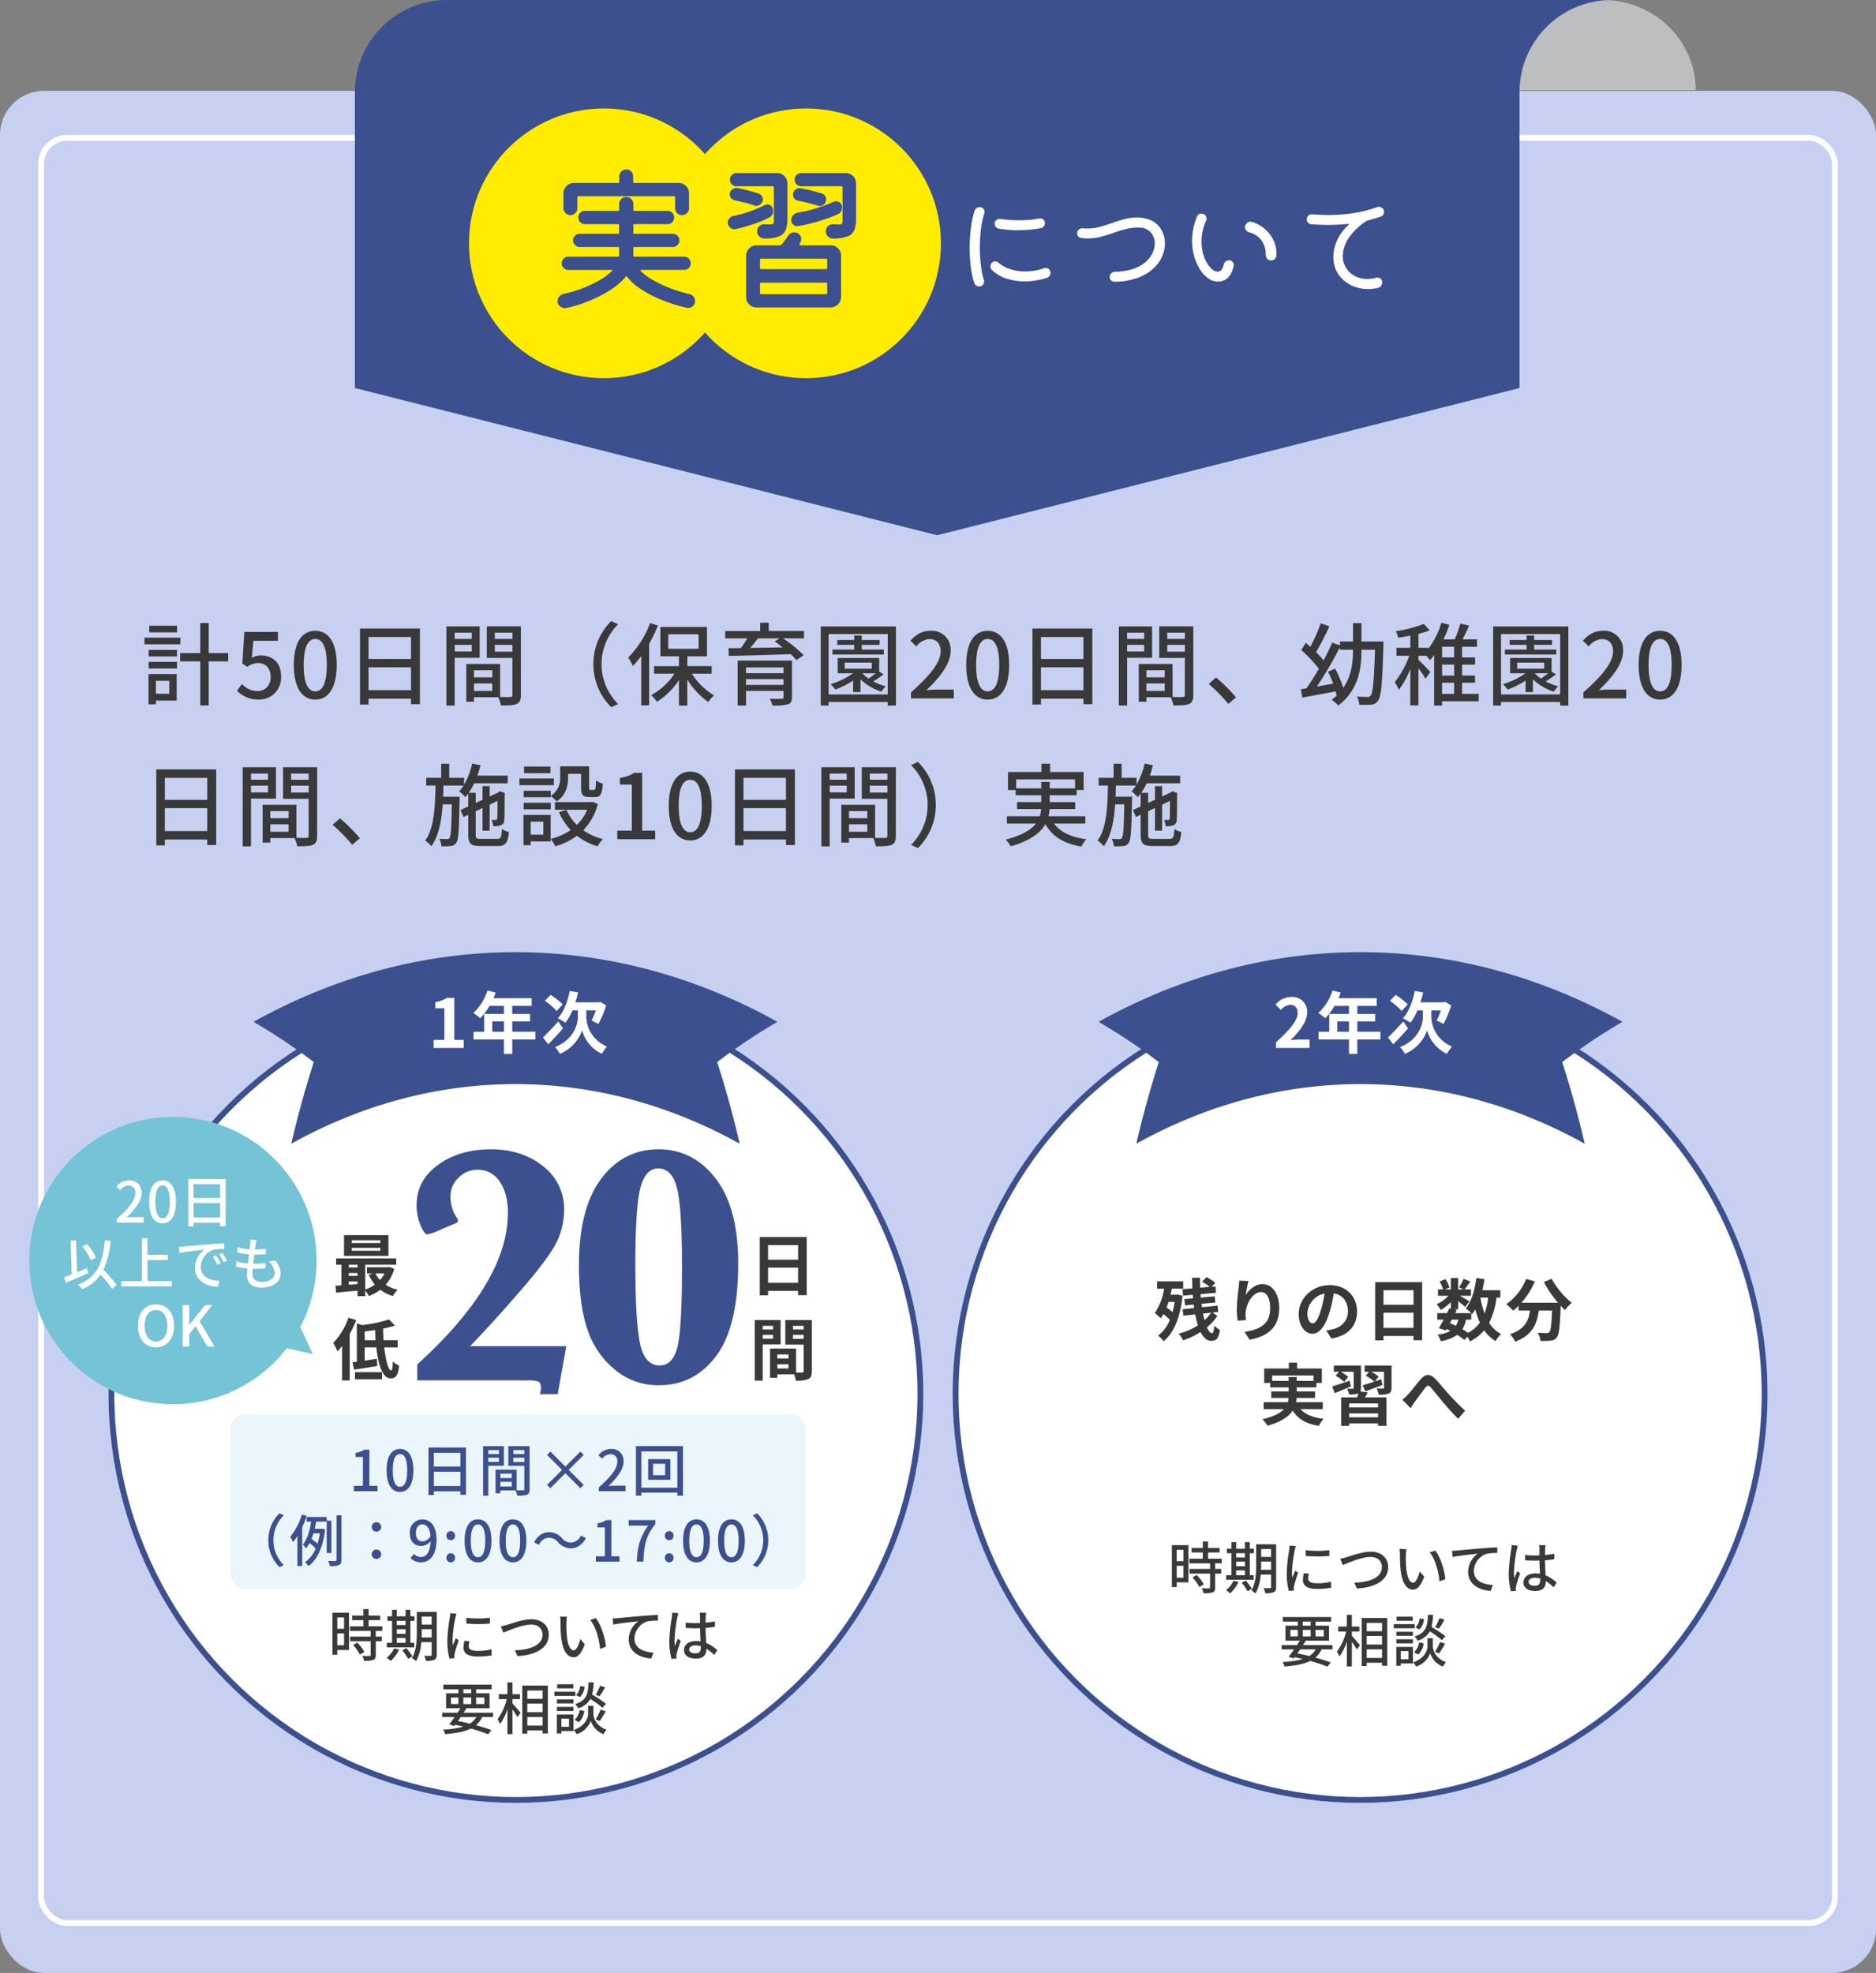 <svg xmlns="http://www.w3.org/2000/svg" xmlns:xlink="http://www.w3.org/1999/xlink" width="640" height="673" viewBox="0 0 640 673">
  <rect x="0" y="0" width="640" height="673" fill="#808080" stroke="none"/>
  <defs>
    <clipPath id="clip-twoyear_training_sp">
      <rect width="640" height="673"/>
    </clipPath>
  </defs>
  <g id="twoyear_training_sp" clip-path="url(#clip-twoyear_training_sp)">
    <g id="グループ_78905" data-name="グループ 78905" transform="translate(0 30.751)">
      <rect id="長方形_11336" data-name="長方形 11336" width="640" height="642" rx="15" transform="translate(0 0.249)" fill="#c7d0f0"/>
      <g id="長方形_11350" data-name="長方形 11350" transform="translate(13 15.249)" fill="none" stroke="#fff" stroke-width="2">
        <rect width="614" height="611" rx="10" stroke="none"/>
        <rect x="1" y="1" width="612" height="609" rx="9" fill="none"/>
      </g>
    </g>
    <g id="グループ_78908" data-name="グループ 78908" transform="translate(121.081)">
      <g id="グループ_78907" data-name="グループ 78907" transform="translate(393.994)">
        <path id="パス_132454" data-name="パス 132454" d="M358.712,5378C341.2,5378,327,5391.767,327,5408.75h63.423C390.423,5391.767,376.227,5378,358.712,5378Z" transform="translate(-327 -5378)" fill="#bdbebf"/>
      </g>
      <path id="パス_132481" data-name="パス 132481" d="M151.412,5378h0a31.427,31.427,0,0,0-31.283,31.57v100.795l198.652,50.217,198.652-50.217V5409.571h0A31.428,31.428,0,0,1,548.718,5378Z" transform="translate(-120.129 -5378)" fill="#3c5090"/>
    </g>
    <g id="グループ_78967" data-name="グループ 78967" transform="translate(159.52 36.517)">
      <g id="グループ_78763" data-name="グループ 78763" transform="translate(0 0)">
        <circle id="楕円形_16112" data-name="楕円形 16112" cx="46" cy="46" r="46" transform="translate(0.48 0.483)" fill="#ffec00"/>
        <circle id="楕円形_16113" data-name="楕円形 16113" cx="46" cy="46" r="46" transform="translate(69.48 0.483)" fill="#ffec00"/>
      </g>
      <path id="パス_132993" data-name="パス 132993" d="M-22.661-7.326a2.277,2.277,0,0,1-1.668-.7,2.277,2.277,0,0,1-.7-1.668v-5.058a3.461,3.461,0,0,1,1.022-2.5A3.391,3.391,0,0,1-21.477-18.3H-6.3a.285.285,0,0,0,.323-.323v-1.937a2.277,2.277,0,0,1,.7-1.668,2.277,2.277,0,0,1,1.668-.7,2.277,2.277,0,0,1,1.668.7,2.277,2.277,0,0,1,.7,1.668v1.937A.285.285,0,0,0-.92-18.3H14.255a3.461,3.461,0,0,1,2.5,1.022,3.391,3.391,0,0,1,1.049,2.529v5.058a2.277,2.277,0,0,1-.7,1.668,2.277,2.277,0,0,1-1.668.7,2.252,2.252,0,0,1-1.7-.7,2.324,2.324,0,0,1-.673-1.668v-3.767a.285.285,0,0,0-.323-.323H-19.97a.285.285,0,0,0-.323.323v3.767a2.277,2.277,0,0,1-.7,1.668A2.277,2.277,0,0,1-22.661-7.326ZM17.915,19.581a2.27,2.27,0,0,1,1.4.834,2.388,2.388,0,0,1,.538,1.534,2.225,2.225,0,0,1-.861,1.857,2.283,2.283,0,0,1-1.937.457,47.652,47.652,0,0,1-4.87-1.318,52.634,52.634,0,0,1-5.677-2.206A36.85,36.85,0,0,1,.99,17.644a18.959,18.959,0,0,1-4.332-3.982q-.215-.323-.431,0a20.917,20.917,0,0,1-4.278,3.875,38.659,38.659,0,0,1-5.435,3.148A51.068,51.068,0,0,1-19.163,23a38.859,38.859,0,0,1-5.058,1.372,2.383,2.383,0,0,1-1.91-.538,2.273,2.273,0,0,1-.888-1.883,2.257,2.257,0,0,1,.592-1.534,2.8,2.8,0,0,1,1.453-.888,42.653,42.653,0,0,0,6.431-1.91A40.786,40.786,0,0,0-12.786,14.9a22.026,22.026,0,0,0,4.332-3.175q.161-.108.108-.242t-.269-.135H-23.361a2.216,2.216,0,0,1-1.588-.646,2.145,2.145,0,0,1-.673-1.614A2.171,2.171,0,0,1-24.948,7.5a2.171,2.171,0,0,1,1.588-.673H-6.355A.285.285,0,0,0-6.033,6.5V3.867a.285.285,0,0,0-.323-.323H-19.486a2.171,2.171,0,0,1-1.588-.673,2.171,2.171,0,0,1-.673-1.588A2.216,2.216,0,0,1-21.1-.3a2.146,2.146,0,0,1,1.614-.673H-6.355A.285.285,0,0,0-6.033-1.3V-3.936a.285.285,0,0,0-.323-.323H-17.71A2.171,2.171,0,0,1-19.3-4.931a2.171,2.171,0,0,1-.673-1.588A2.145,2.145,0,0,1-19.3-8.133a2.216,2.216,0,0,1,1.588-.646H-6.355A.285.285,0,0,0-6.033-9.1v-1.991a2.34,2.34,0,0,1,.7-1.722,2.34,2.34,0,0,1,1.722-.7,2.367,2.367,0,0,1,1.7.7,2.3,2.3,0,0,1,.726,1.722V-9.1a.285.285,0,0,0,.323.323H10.488a2.216,2.216,0,0,1,1.588.646,2.145,2.145,0,0,1,.673,1.614A2.247,2.247,0,0,1,12.1-4.958a2.106,2.106,0,0,1-1.614.7H-.866a.285.285,0,0,0-.323.323V-1.3a.285.285,0,0,0,.323.323H12.264a2.216,2.216,0,0,1,1.588.646,2.145,2.145,0,0,1,.673,1.614,2.171,2.171,0,0,1-.673,1.588,2.171,2.171,0,0,1-1.588.673H-.866a.285.285,0,0,0-.323.323V6.5a.285.285,0,0,0,.323.323H16.139a2.3,2.3,0,0,1,2.26,2.26,2.216,2.216,0,0,1-.646,1.588,2.145,2.145,0,0,1-1.614.673H1.5q-.215,0-.242.135a.342.342,0,0,0,.135.3A18.162,18.162,0,0,0,4.972,14.5a41.394,41.394,0,0,0,4.44,2.287A43.262,43.262,0,0,0,13.959,18.5Q16.192,19.2,17.915,19.581ZM46.759-16.851a.285.285,0,0,0-.323-.323H34a2.171,2.171,0,0,1-1.588-.673,2.171,2.171,0,0,1-.673-1.588,2.171,2.171,0,0,1,.673-1.588A2.171,2.171,0,0,1,34-21.694h13.83a3.461,3.461,0,0,1,2.5,1.022,3.391,3.391,0,0,1,1.049,2.529v12.27a9.832,9.832,0,0,1-.565,3.552A4.022,4.022,0,0,1,48.588-.115a13.089,13.089,0,0,1-5.112.753,2.3,2.3,0,0,1-1.722-.726,2.431,2.431,0,0,1-.7-1.749,2.324,2.324,0,0,1,.673-1.668,2.19,2.19,0,0,1,1.641-.7q.807,0,1.372.027t.942.027q.753,0,.915-.323a4.009,4.009,0,0,0,.161-1.453Zm9.364-4.843H71.244a3.461,3.461,0,0,1,2.5,1.022A3.391,3.391,0,0,1,74.8-18.143v12.27a9.832,9.832,0,0,1-.565,3.552A4.022,4.022,0,0,1,72-.115a13.09,13.09,0,0,1-5.112.753,2.3,2.3,0,0,1-1.722-.726,2.431,2.431,0,0,1-.7-1.749,2.324,2.324,0,0,1,.673-1.668,2.19,2.19,0,0,1,1.641-.7q.807,0,1.372.027t.942.027q.753,0,.915-.323a4.009,4.009,0,0,0,.161-1.453V-16.851a.285.285,0,0,0-.323-.323H56.122a2.261,2.261,0,0,1-1.614-.673,2.131,2.131,0,0,1-.7-1.588,2.106,2.106,0,0,1,.7-1.614A2.309,2.309,0,0,1,56.122-21.694Zm-22.709,9.31a2.131,2.131,0,0,1-1.238-.753,2.067,2.067,0,0,1-.484-1.345,1.967,1.967,0,0,1,.834-1.614,2.24,2.24,0,0,1,1.8-.484q1.668.323,3.525.807T41.539-14.7a2.118,2.118,0,0,1,1.049.753,1.929,1.929,0,0,1,.4,1.184,2.084,2.084,0,0,1-.7,1.641,2.3,2.3,0,0,1-1.561.619,1.512,1.512,0,0,1-.3-.027,2.488,2.488,0,0,1-.3-.081q-1.668-.592-3.417-1.022T33.413-12.384Zm21.526.108a1.861,1.861,0,0,1-1.184-.7,2,2,0,0,1-.484-1.292,2.169,2.169,0,0,1,.807-1.749,2.061,2.061,0,0,1,1.83-.457q1.668.269,3.5.726t3.606,1a2.037,2.037,0,0,1,1.561,2.045,2.124,2.124,0,0,1-.673,1.641,2.2,2.2,0,0,1-1.534.619,1.512,1.512,0,0,1-.3-.027,2.488,2.488,0,0,1-.3-.081q-1.668-.538-3.444-.969T54.938-12.277Zm.054,8.664A1.831,1.831,0,0,1,53.4-4.07,1.936,1.936,0,0,1,52.678-5.6a2.472,2.472,0,0,1,.646-1.7,2.69,2.69,0,0,1,1.614-.888,45,45,0,0,0,6.4-1.534,58.969,58.969,0,0,0,5.7-2.126,1.7,1.7,0,0,1,.861-.215,2.041,2.041,0,0,1,1.507.592,2.11,2.11,0,0,1,.592,1.561,2.778,2.778,0,0,1-.377,1.372A2.032,2.032,0,0,1,68.5-7.6a59.3,59.3,0,0,1-6.511,2.368A51.581,51.581,0,0,1,54.992-3.613ZM46.328-9.748a3.047,3.047,0,0,1,.161.969,2.284,2.284,0,0,1-1.238,2.206,32.765,32.765,0,0,1-3.5,1.588q-1.991.78-4.09,1.4t-3.928,1a1.4,1.4,0,0,1-.431.054,2.2,2.2,0,0,1-1.561-.673,2.131,2.131,0,0,1-.7-1.588,2.211,2.211,0,0,1,.538-1.453,2.292,2.292,0,0,1,1.345-.807,40.093,40.093,0,0,0,5.516-1.507,40.5,40.5,0,0,0,5.085-2.153,2.205,2.205,0,0,1,.969-.269A1.866,1.866,0,0,1,46.328-9.748ZM55.477,2.576q-.161.377.215.377h10.44A3.416,3.416,0,0,1,68.634,4a3.416,3.416,0,0,1,1.049,2.5V20.6a3.583,3.583,0,0,1-3.552,3.552H40.839a3.461,3.461,0,0,1-2.5-1.022A3.391,3.391,0,0,1,37.288,20.6V6.5A3.416,3.416,0,0,1,38.337,4a3.416,3.416,0,0,1,2.5-1.049h8.126a.516.516,0,0,0,.377-.161q.592-.753,1.184-1.534T51.6-.276A2.406,2.406,0,0,1,53.755-1.46a2.136,2.136,0,0,1,.969.215,2.177,2.177,0,0,1,1.345,2.1,2.136,2.136,0,0,1-.215.969A7.375,7.375,0,0,1,55.477,2.576Zm9.148,8.5a.285.285,0,0,0,.323-.323V7.849a.285.285,0,0,0-.323-.323H42.346a.285.285,0,0,0-.323.323v2.906a.285.285,0,0,0,.323.323ZM42.346,15.706a.285.285,0,0,0-.323.323v3.283a.285.285,0,0,0,.323.323H64.625a.285.285,0,0,0,.323-.323V16.029a.285.285,0,0,0-.323-.323Z" transform="translate(57.732 44.204)" fill="#3c5090"/>
      <path id="パス_132994" data-name="パス 132994" d="M-33.651,12.876a1.767,1.767,0,0,1-1-.308,1.658,1.658,0,0,1-.653-.846A30.409,30.409,0,0,1-36.5,6.111,51.72,51.72,0,0,1-36.88-.232a53.732,53.732,0,0,1,.423-6.784,31.88,31.88,0,0,1,1.268-5.9,1.7,1.7,0,0,1,1.768-1.23,1.5,1.5,0,0,1,1.192.48,1.661,1.661,0,0,1,.423,1.134,2.161,2.161,0,0,1-.077.5,30.92,30.92,0,0,0-1.153,5.458,49.549,49.549,0,0,0-.384,6.227,48.516,48.516,0,0,0,.346,5.823,32,32,0,0,0,1.038,5.208,1.518,1.518,0,0,1,.058.231,1.4,1.4,0,0,1,.019.231,1.788,1.788,0,0,1-.461,1.192A1.539,1.539,0,0,1-33.651,12.876Zm6.688-19.719a1.622,1.622,0,0,1-1-.6,1.706,1.706,0,0,1-.384-1.1,1.516,1.516,0,0,1,.557-1.23,1.668,1.668,0,0,1,1.288-.384,43.52,43.52,0,0,0,6.458.461q1.883,0,3.652-.154a27.153,27.153,0,0,0,3.229-.461,1.166,1.166,0,0,1,.346-.038,1.551,1.551,0,0,1,1.134.48,1.551,1.551,0,0,1,.48,1.134,1.73,1.73,0,0,1-.4,1.115A1.67,1.67,0,0,1-12.625-7q-1.653.308-3.632.5t-4.094.192A40.151,40.151,0,0,1-26.963-6.843ZM-10.511,9.916a26.813,26.813,0,0,1-3.594.884,22.856,22.856,0,0,1-4.017.346,20.653,20.653,0,0,1-5.977-.884,12.847,12.847,0,0,1-5.208-3.037,1.5,1.5,0,0,1-.5-1.153,1.672,1.672,0,0,1,.5-1.23,1.321,1.321,0,0,1,1.115-.5,1.833,1.833,0,0,1,1.153.423A11.642,11.642,0,0,0-23,6.995a16.067,16.067,0,0,0,5.035.769,20.081,20.081,0,0,0,3.229-.269,18.569,18.569,0,0,0,3.267-.846.619.619,0,0,1,.269-.077h.269A1.62,1.62,0,0,1-9.8,7.014a1.564,1.564,0,0,1,.48,1.211A1.647,1.647,0,0,1-10.511,9.916Zm23.063,1.345A1.48,1.48,0,0,1,11.4,10.82a1.565,1.565,0,0,1-.5-1.172,1.64,1.64,0,0,1,.519-1.23,1.887,1.887,0,0,1,1.249-.538,20.377,20.377,0,0,0,6.15-.961,12.761,12.761,0,0,0,4.228-2.306,9.4,9.4,0,0,0,2.441-3.094,7.6,7.6,0,0,0,.788-3.248,5.733,5.733,0,0,0-1.307-3.748A4.907,4.907,0,0,0,21.2-7.189a15.5,15.5,0,0,0-4.478.423A45.094,45.094,0,0,0,12.34-5.459q-2.172.769-4.4,1.365A17.494,17.494,0,0,1,3.4-3.5q-.577,0-1.153-.038a10.124,10.124,0,0,1-1.192-.154,1.328,1.328,0,0,1-.923-.538,1.632,1.632,0,0,1-.346-1,1.624,1.624,0,0,1,.6-1.307,1.828,1.828,0,0,1,1.4-.423q.384.038.73.058t.73.019a16.221,16.221,0,0,0,4.324-.577q2.095-.577,4.171-1.307t4.171-1.307a16.078,16.078,0,0,1,4.286-.577,12.559,12.559,0,0,1,2.268.211,12.983,12.983,0,0,1,2.345.673,7.883,7.883,0,0,1,3.652,3.229,9.214,9.214,0,0,1,1.268,4.766,11.084,11.084,0,0,1-1,4.5A12.41,12.41,0,0,1,25.64,6.9,16.08,16.08,0,0,1,20.3,9.993,23.714,23.714,0,0,1,12.552,11.262Zm35.171-.038a5.524,5.524,0,0,1-3.171-1.076,10.583,10.583,0,0,1-2.806-3,16.939,16.939,0,0,1-2-4.459A19.04,19.04,0,0,1,39-2.73a21.127,21.127,0,0,1,.4-4.036,21.49,21.49,0,0,1,1.288-4.19,1.536,1.536,0,0,1,1.538-1,1.526,1.526,0,0,1,.692.154,1.637,1.637,0,0,1,.75.653,1.713,1.713,0,0,1,.25.884,1.846,1.846,0,0,1-.115.653A17.565,17.565,0,0,0,42.591-5.94a17.361,17.361,0,0,0-.365,3.479,15.448,15.448,0,0,0,.519,4.113A12.721,12.721,0,0,0,44.11,4.919a8.184,8.184,0,0,0,1.807,2.153,2.964,2.964,0,0,0,1.807.769,1.642,1.642,0,0,0,1.23-.577A3.791,3.791,0,0,0,49.76,5.5a1.932,1.932,0,0,1,.673-1.115,1.807,1.807,0,0,1,1.172-.423,1.5,1.5,0,0,1,1.153.5,1.6,1.6,0,0,1,.461,1.115,1.166,1.166,0,0,1-.038.346Q51.99,11.223,47.723,11.223ZM65.981,4a1.7,1.7,0,0,1-1.365-.615,2.246,2.246,0,0,1-.519-1.5,7.745,7.745,0,0,0-1.48-4.8,7.491,7.491,0,0,0-4.171-2.691,1.854,1.854,0,0,1-1.1-.826,1.629,1.629,0,0,1-.25-1.288A2.183,2.183,0,0,1,57.794-8.8a1.683,1.683,0,0,1,1.115-.423,2.119,2.119,0,0,1,.423.077A11.451,11.451,0,0,1,63.6-6.9a11.9,11.9,0,0,1,3.171,4.017,10.014,10.014,0,0,1,.942,5.3,1.6,1.6,0,0,1-.538,1.115A1.7,1.7,0,0,1,65.981,4ZM99-9.649a1.712,1.712,0,0,0-.423.154,20.4,20.4,0,0,0-6.035,5.708A11.281,11.281,0,0,0,90.39,2.5,7.46,7.46,0,0,0,91.927,7.11a7.742,7.742,0,0,0,3.19,2.5,9.577,9.577,0,0,0,3.613.73,11.136,11.136,0,0,0,3.037-.423A1.517,1.517,0,0,1,102,9.859a1.4,1.4,0,0,1,.231-.019,1.62,1.62,0,0,1,1.134.442,1.564,1.564,0,0,1,.48,1.211,2.016,2.016,0,0,1-.365,1.153,1.64,1.64,0,0,1-1.019.692,11.187,11.187,0,0,1-1.711.327,15.826,15.826,0,0,1-1.749.1,12.94,12.94,0,0,1-5.727-1.307,11.07,11.07,0,0,1-4.344-3.69,9.328,9.328,0,0,1-1.268-2.691A11.452,11.452,0,0,1,87.2,2.767a14.06,14.06,0,0,1,1.153-5.343,16.4,16.4,0,0,1,3.959-5.5.332.332,0,0,0,.115-.231q0-.192-.269-.154a63.868,63.868,0,0,1-6.727.346q-2.883,0-5.766-.231a1.532,1.532,0,0,1-1.1-.538,1.689,1.689,0,0,1-.442-1.153A1.605,1.605,0,0,1,78.7-11.3a1.657,1.657,0,0,1,1.307-.423q2.768.231,5.458.231a55.5,55.5,0,0,0,8.8-.673,42.734,42.734,0,0,0,7.88-2.018,1.647,1.647,0,0,1,.577-.115,1.818,1.818,0,0,1,1.211.48,1.572,1.572,0,0,1,.557,1.249,1.781,1.781,0,0,1-.269.942,1.5,1.5,0,0,1-.807.634Q101.268-10.226,99-9.649Z" transform="translate(208.162 48.318)" fill="#fff"/>
    </g>
    <path id="パス_132995" data-name="パス 132995" d="M11.772,6.871H2.27V9.116h9.5ZM12.91,10.93H.64v2.276H12.91ZM9.1,25.66v4.428H4.545V25.66Zm2.552-2.306H2.024V33.686H4.545V32.394h7.1ZM2.085,21.447h9.656V19.2H2.085Zm0-4.121h9.656V15.112H2.085Zm27.122-1.138H22.565V5.949H19.675v10.24H12.817v2.829h6.857V34.055h2.891V19.018h6.642ZM39.632,32.056a7.467,7.467,0,0,0,7.626-7.841c0-4.951-3.106-7.2-6.888-7.2a6.471,6.471,0,0,0-3.106.8l.523-5.812h8.395V8.993H34.712l-.677,10.763,1.722,1.138A5.955,5.955,0,0,1,39.386,19.6c2.583,0,4.305,1.722,4.305,4.736s-1.937,4.828-4.49,4.828a7.242,7.242,0,0,1-5.289-2.429l-1.691,2.306A10.016,10.016,0,0,0,39.632,32.056Zm19.281,0c4.428,0,7.319-3.936,7.319-11.808,0-7.811-2.891-11.655-7.319-11.655s-7.319,3.813-7.319,11.655C51.594,28.12,54.485,32.056,58.913,32.056Zm0-2.8c-2.306,0-3.936-2.46-3.936-9.01,0-6.488,1.63-8.856,3.936-8.856s3.936,2.368,3.936,8.856C62.849,26.8,61.219,29.258,58.913,29.258Zm18.174-.4V21.047H91.57v7.811ZM91.57,10.715v7.5H77.086v-7.5Zm-17.4-2.891V33.747h2.921v-2H91.57v1.876h3.044V7.824ZM112.3,9.239v2.122h-5.812V9.239Zm-5.812,6.427V13.39H112.3v2.276ZM115,17.788V7.086H103.655v27h2.829v-16.3Zm5.166-2.06V13.39h6v2.337Zm6-6.488v2.122h-6V9.239ZM113.065,29.1V26.552h6.242V29.1Zm6.242-7.042v2.4h-6.242v-2.4Zm9.748-14.976H117.431V17.849h8.733V30.488c0,.523-.154.677-.707.707-.492,0-1.968.031-3.475-.031V19.909H110.451V32.794h2.614V31.256h8.3a12.809,12.809,0,0,1,.892,2.8c2.583,0,4.274-.031,5.351-.492,1.107-.492,1.445-1.415,1.445-3.044Zm24.754,12.885a20.487,20.487,0,0,0,6.089,14.7l2.337-1.107a19.154,19.154,0,0,1,0-27.184L159.9,5.272A20.487,20.487,0,0,0,153.809,19.971ZM173.152,5.949a32.859,32.859,0,0,1-7.5,11.778,16.926,16.926,0,0,1,1.6,2.891,32.836,32.836,0,0,0,2.86-3.413V34.024h2.706V13.052a55.407,55.407,0,0,0,3.014-6.242Zm6.181,3.844H189.7v4.951H179.333ZM194.154,23.23V20.647h-8.3V17.3h6.7V7.271h-15.9V17.3h6.335v3.352H174.5V23.23h6.98a22.546,22.546,0,0,1-7.964,7.319,12.61,12.61,0,0,1,1.968,2.276,25.021,25.021,0,0,0,7.5-7.442v8.733h2.86V25.229a26.4,26.4,0,0,0,7.134,7.657,12.78,12.78,0,0,1,2-2.276,22.857,22.857,0,0,1-7.6-7.38Zm11.716,3.813V25.075h12.792v1.968Zm12.792-5.935v1.937H205.871V21.109Zm2.891-2.368H203.011V34.085h2.86V29.1h12.792v2.091c0,.431-.154.584-.707.584-.461.031-2.306.062-3.967-.031a9.393,9.393,0,0,1,.892,2.337,18.85,18.85,0,0,0,5.228-.4c1.076-.338,1.445-1.046,1.445-2.46Zm-4.274-7.565-1.63,1.046c.861.615,1.784,1.292,2.706,2.03-3.813.062-7.626.154-11.04.185.861-1.015,1.784-2.153,2.614-3.26Zm8.364-2.522H213.62V5.826H210.7V8.655H198.767v2.522H206.3a36.242,36.242,0,0,1-2.183,3.321c-1.538,0-2.952.031-4.213.031L200,17.142c5.351-.062,13.438-.277,21.1-.584a23.276,23.276,0,0,1,1.968,2.03l2.46-1.661a44.21,44.21,0,0,0-7.042-5.75h7.165Zm27.245,6.335h-7.534v-1.6h6.089V11.73h-6.089V10.192h-2.583V11.73H236.99V13.39h5.781v1.6H235.36v1.691h17.528Zm-7.319,8.087h4.582c-.769.615-1.661,1.261-2.491,1.814a12.215,12.215,0,0,1-2.091-1.784Zm-6.027-3.629h9.225v2.091h-9.225Zm11.747,3.075V17.88H237.144v5.2H242.4a26.645,26.645,0,0,1-7.688,3.721,14.593,14.593,0,0,1,1.6,1.845A33.119,33.119,0,0,0,242.4,25.6V29.5h2.522V25.168a18.556,18.556,0,0,0,7.134,4.182,9.454,9.454,0,0,1,1.507-1.814,18.432,18.432,0,0,1-4.305-1.691,27.588,27.588,0,0,0,3.536-2.4ZM234.038,30.3V9.7h20.173V30.3ZM231.363,7.117V34.085h2.675v-1.2h20.173v1.2h2.8V7.117Zm30.781,24.539h14.607V28.643h-5.658c-1.107,0-2.522.092-3.69.215,4.8-4.582,8.272-9.1,8.272-13.469a6.4,6.4,0,0,0-6.827-6.8c-2.952,0-4.951,1.261-6.888,3.383l2,1.968a6.138,6.138,0,0,1,4.459-2.522c2.552,0,3.844,1.691,3.844,4.151,0,3.721-3.444,8.118-10.117,14.022Zm26.169.4c4.428,0,7.319-3.936,7.319-11.808,0-7.811-2.891-11.655-7.319-11.655s-7.319,3.813-7.319,11.655C280.995,28.12,283.885,32.056,288.313,32.056Zm0-2.8c-2.306,0-3.936-2.46-3.936-9.01,0-6.488,1.63-8.856,3.936-8.856s3.936,2.368,3.936,8.856C292.249,26.8,290.62,29.258,288.313,29.258Zm18.174-.4V21.047h14.484v7.811Zm14.484-18.143v7.5H306.487v-7.5Zm-17.4-2.891V33.747h2.921v-2h14.484v1.876h3.044V7.824ZM341.7,9.239v2.122h-5.812V9.239Zm-5.812,6.427V13.39H341.7v2.276Zm8.518,2.122V7.086H333.056v27h2.829v-16.3Zm5.166-2.06V13.39h6v2.337Zm6-6.488v2.122h-6V9.239ZM342.465,29.1V26.552h6.242V29.1Zm6.242-7.042v2.4h-6.242v-2.4Zm9.748-14.976H346.832V17.849h8.733V30.488c0,.523-.154.677-.707.707-.492,0-1.968.031-3.475-.031V19.909H339.852V32.794h2.614V31.256h8.3a12.809,12.809,0,0,1,.892,2.8c2.583,0,4.274-.031,5.351-.492,1.107-.492,1.445-1.415,1.445-3.044Zm11.962,26.446,2.614-2.214a56.741,56.741,0,0,0-6.8-6.8l-2.522,2.214A56.131,56.131,0,0,1,370.418,33.532Zm42.528-18.42c0,4.09-.431,8.764-3.321,12.946a35.251,35.251,0,0,0-2.8-6.55L404.4,22.554a32.377,32.377,0,0,1,1.784,4.059c-1.876.369-3.782.677-5.566.984a131.306,131.306,0,0,0,7.872-13.407v.861h4.459Zm2.891-2.86V5.979h-2.891v6.273h-4.459v1.292l-2.645-.892c-.8,1.876-1.814,3.936-2.952,6.027a33.54,33.54,0,0,0-2.552-2.8c1.476-2.46,3.2-5.873,4.551-8.795l-2.952-1.046a55.335,55.335,0,0,1-3.567,8.026c-.523-.492-1.046-.923-1.538-1.353l-1.538,2.46a42.98,42.98,0,0,1,6,6.4,74,74,0,0,1-4.244,6.642l-1.907.308.523,2.86c3.137-.584,7.319-1.353,11.347-2.122.154.523.246,1.015.338,1.476-.523.461-1.076.953-1.661,1.415a13.754,13.754,0,0,1,2.245,1.937c6.857-5.32,7.9-12.454,7.9-18.973v-.062h4.613c-.338,10.671-.738,14.7-1.476,15.621a1.217,1.217,0,0,1-1.138.492,35.6,35.6,0,0,1-3.567-.154,7.1,7.1,0,0,1,.83,2.8,28.772,28.772,0,0,0,4.059-.031,2.892,2.892,0,0,0,2.337-1.384c1.076-1.384,1.445-5.873,1.814-18.727.031-.4.031-1.415.031-1.415Zm27.491,14.053h4.121v3.813h-4.121Zm4.121-8.641h-4.121V14.036h4.121Zm0,6.212h-4.121V20.125h4.121Zm8.364,6.242h-5.658V26.306h4.428V23.876h-4.428V20.125h4.428v-2.46h-4.428V14.036h5.1V11.514h-4.92c.738-1.476,1.538-3.137,2.214-4.674l-2.983-.707a47.579,47.579,0,0,1-1.907,5.381H443.82a40.62,40.62,0,0,0,2-4.951l-2.737-.707a27.859,27.859,0,0,1-4.52,8.948v-.4h-3.29V9.639a37.532,37.532,0,0,0,3.813-1.2l-1.968-2.183a45.2,45.2,0,0,1-9.594,2.46,8.816,8.816,0,0,1,.83,2.214c1.322-.185,2.737-.4,4.151-.707V14.4h-4.736v2.706h4.367a31.341,31.341,0,0,1-4.951,9.01,15.4,15.4,0,0,1,1.384,2.645A30.321,30.321,0,0,0,432.5,21.6V34.024h2.768V21.355a38.179,38.179,0,0,1,2.4,3.567l1.661-2.245a56.469,56.469,0,0,0-4.059-4.151V17.111h2.675c.492.523.984,1.107,1.261,1.476a20.123,20.123,0,0,0,1.415-1.722v17.22h2.706V32.64h12.485Zm26.476-15.129h-7.534v-1.6h6.089V11.73h-6.089V10.192h-2.583V11.73h-5.781V13.39h5.781v1.6h-7.411v1.691h17.528Zm-7.319,8.087h4.582c-.769.615-1.661,1.261-2.491,1.814a12.216,12.216,0,0,1-2.091-1.784Zm-6.027-3.629h9.225v2.091h-9.225Zm11.747,3.075V17.88H466.545v5.2H471.8a26.646,26.646,0,0,1-7.688,3.721,14.6,14.6,0,0,1,1.6,1.845A33.12,33.12,0,0,0,471.8,25.6V29.5h2.522V25.168a18.556,18.556,0,0,0,7.134,4.182,9.455,9.455,0,0,1,1.507-1.814,18.432,18.432,0,0,1-4.305-1.691,27.588,27.588,0,0,0,3.536-2.4ZM463.439,30.3V9.7h20.173V30.3ZM460.764,7.117V34.085h2.675v-1.2h20.173v1.2h2.8V7.117Zm30.781,24.539h14.607V28.643h-5.658c-1.107,0-2.522.092-3.69.215,4.8-4.582,8.272-9.1,8.272-13.469a6.4,6.4,0,0,0-6.827-6.8c-2.952,0-4.951,1.261-6.888,3.383l2,1.968a6.138,6.138,0,0,1,4.459-2.522c2.552,0,3.844,1.691,3.844,4.151,0,3.721-3.444,8.118-10.117,14.022Zm26.169.4c4.428,0,7.319-3.936,7.319-11.808,0-7.811-2.891-11.655-7.319-11.655S510.4,12.406,510.4,20.248C510.4,28.12,513.286,32.056,517.714,32.056Zm0-2.8c-2.306,0-3.936-2.46-3.936-9.01,0-6.488,1.63-8.856,3.936-8.856s3.936,2.368,3.936,8.856C521.65,26.8,520.02,29.258,517.714,29.258ZM7.59,76.906V69.1H22.073v7.811ZM22.073,58.763v7.5H7.59v-7.5Zm-17.4-2.891V81.8H7.59v-2H22.073v1.876h3.044v-25.8ZM42.8,57.287v2.122H36.987V57.287Zm-5.812,6.427V61.438H42.8v2.276Zm8.518,2.122v-10.7H34.158v27h2.829v-16.3Zm5.166-2.06V61.438h6v2.337Zm6-6.488v2.122h-6V57.287Zm-13.1,19.865V74.6H49.81v2.552ZM49.81,70.11v2.4H43.568v-2.4Zm9.748-14.976H47.935V65.9h8.733V78.536c0,.523-.154.677-.707.707-.492,0-1.968.031-3.475-.031V67.957H40.954V80.842h2.614V79.3h8.3a12.809,12.809,0,0,1,.892,2.8c2.583,0,4.274-.031,5.351-.492,1.107-.492,1.445-1.415,1.445-3.044ZM71.52,81.58l2.614-2.214a56.74,56.74,0,0,0-6.8-6.8l-2.522,2.214A56.126,56.126,0,0,1,71.52,81.58Zm44-2c-1.63,0-1.876-.215-1.876-1.415V70.141l2.337-1.107v7.749h2.429V67.9l2.675-1.261c0,3.352-.031,5.6-.092,5.966-.092.431-.246.523-.554.523-.246,0-.861,0-1.353-.031a6.928,6.928,0,0,1,.554,2.153,6.934,6.934,0,0,0,2.4-.246,1.866,1.866,0,0,0,1.353-1.876c.123-.861.123-4.4.123-8.764l.123-.4-1.753-.646-.492.338-.246.185L118.415,65.1V61.592h-2.429v4.643l-2.337,1.076V63.868h-2.368a22.06,22.06,0,0,0,1.876-3.26h11.409V57.994H114.233c.4-1.138.738-2.337,1.046-3.536l-2.829-.584a24.187,24.187,0,0,1-2.768,7.2V58.732h-5.074v-4.8h-2.737v4.8h-5.1v2.645h3.167c-.123,7.349-.461,14.576-3.536,18.789A7.891,7.891,0,0,1,98.489,82.1c2.552-3.475,3.506-8.61,3.905-14.3H105.5c-.123,7.934-.308,10.794-.769,11.409a.888.888,0,0,1-.923.431c-.461,0-1.445,0-2.583-.092a6.777,6.777,0,0,1,.738,2.552,20.231,20.231,0,0,0,3.2-.092,2.227,2.227,0,0,0,1.845-1.107c.8-1.046.953-4.551,1.138-14.514.031-.369.031-1.2.031-1.2h-5.627c.031-1.261.062-2.522.092-3.813H109.5a12.31,12.31,0,0,1-1.507,1.968,19.435,19.435,0,0,1,2.153,2,12.559,12.559,0,0,0,.953-1.2v4.367l-2.645,1.23,1.046,2.368,1.6-.769v6.8c0,3.075.861,3.875,4.182,3.875h5.812c2.737,0,3.536-1.076,3.875-4.8A7.361,7.361,0,0,1,122.6,76.2c-.154,2.829-.4,3.383-1.691,3.383ZM139.234,63.16h-9.225v2.214h9.225v-.4a10.749,10.749,0,0,1,2.06,1.814c3.229-2.153,3.875-5.5,3.875-8.272V57.379H149.6v4.7c0,2.522.646,3.229,2.768,3.229h1.968c1.784,0,2.491-.953,2.675-4.613a6.425,6.425,0,0,1-2.337-1.046c-.062,2.829-.185,3.229-.646,3.229h-1.2c-.431,0-.492-.123-.492-.83V54.827h-9.871v3.659a7.028,7.028,0,0,1-3.229,6.427Zm-9.225,6.335h9.225V67.25h-9.225Zm9.133-14.576h-9.01v2.245h9.01Zm1.169,4.059H128.563v2.276H140.31Zm-3.6,14.73v4.428h-4.305V73.708ZM139.2,71.4h-9.256V81.734h2.46V80.442h6.8Zm14.268-4.459-.523.092h-12.27v2.614h11.009a15.163,15.163,0,0,1-3.536,5.166,16.322,16.322,0,0,1-3.536-5.135l-2.552.8a21.771,21.771,0,0,0,4,6.089,21.03,21.03,0,0,1-6.827,3.014,10.276,10.276,0,0,1,1.538,2.522,23.064,23.064,0,0,0,7.411-3.6,20.621,20.621,0,0,0,7.042,3.6,11.2,11.2,0,0,1,1.845-2.46,20.386,20.386,0,0,1-6.734-3.014,19.9,19.9,0,0,0,4.982-8.979ZM161.958,79.7h12.915V76.783h-4.428V57.041H167.77a13.31,13.31,0,0,1-4.92,1.753v2.245h4.059V76.783h-4.951Zm24.877.4c4.428,0,7.319-3.936,7.319-11.808,0-7.811-2.891-11.655-7.319-11.655s-7.319,3.813-7.319,11.655C179.517,76.168,182.408,80.1,186.836,80.1Zm0-2.8c-2.306,0-3.936-2.46-3.936-9.01,0-6.488,1.63-8.856,3.936-8.856s3.936,2.368,3.936,8.856C190.772,74.846,189.142,77.306,186.836,77.306Zm18.174-.4V69.1h14.484v7.811Zm14.484-18.143v7.5H205.009v-7.5Zm-17.4-2.891V81.8h2.921v-2h14.484v1.876h3.044v-25.8Zm38.131,1.415v2.122h-5.812V57.287Zm-5.812,6.427V61.438h5.812v2.276Zm8.518,2.122v-10.7H231.578v27h2.829v-16.3Zm5.166-2.06V61.438h6v2.337Zm6-6.488v2.122h-6V57.287Zm-13.1,19.865V74.6h6.242v2.552Zm6.242-7.042v2.4h-6.242v-2.4Zm9.748-14.976H245.354V65.9h8.733V78.536c0,.523-.154.677-.707.707-.492,0-1.968.031-3.475-.031V67.957H238.374V80.842h2.614V79.3h8.3a12.808,12.808,0,0,1,.892,2.8c2.583,0,4.274-.031,5.351-.492,1.107-.492,1.445-1.415,1.445-3.044ZM270.6,68.019a20.487,20.487,0,0,0-6.089-14.7l-2.337,1.107a19.154,19.154,0,0,1,0,27.184l2.337,1.107A20.487,20.487,0,0,0,270.6,68.019Zm27.43-5.689V59.286h20.08V62.33H309.47V60.147h-2.891V62.33Zm23.586,12.024V71.863H309.07a16.37,16.37,0,0,0,.369-2.46h8.733V67.035h-8.7V64.7h9.194V62.914h2.368v-6.15H309.593V53.935h-2.952v2.829H295.232v6.15h2.614V64.7h8.733v2.337h-8.241V69.4h8.21a11.548,11.548,0,0,1-.461,2.46H294.863v2.491h9.9c-1.63,2.091-4.674,4.028-10.332,5.474a11.308,11.308,0,0,1,1.753,2.276c6.765-1.937,10.148-4.613,11.808-7.565,2.368,4.244,6.273,6.642,12.27,7.657a10.261,10.261,0,0,1,1.722-2.491c-5.166-.677-8.887-2.429-11.04-5.351Zm23.309,5.228c-1.63,0-1.876-.215-1.876-1.415V70.141l2.337-1.107v7.749h2.429V67.9l2.675-1.261c0,3.352-.031,5.6-.092,5.966-.092.431-.246.523-.554.523-.246,0-.861,0-1.353-.031a6.928,6.928,0,0,1,.553,2.153,6.934,6.934,0,0,0,2.4-.246,1.866,1.866,0,0,0,1.353-1.876c.123-.861.123-4.4.123-8.764l.123-.4-1.753-.646-.492.338-.246.185L347.816,65.1V61.592h-2.429v4.643l-2.337,1.076V63.868h-2.368a22.059,22.059,0,0,0,1.876-3.26h11.409V57.994H343.634c.4-1.138.738-2.337,1.046-3.536l-2.829-.584a24.188,24.188,0,0,1-2.768,7.2V58.732h-5.074v-4.8h-2.737v4.8h-5.1v2.645h3.167c-.123,7.349-.461,14.576-3.536,18.789a7.892,7.892,0,0,1,2.091,1.937c2.552-3.475,3.506-8.61,3.905-14.3H334.9c-.123,7.934-.308,10.794-.769,11.409a.888.888,0,0,1-.923.431c-.461,0-1.445,0-2.583-.092a6.778,6.778,0,0,1,.738,2.552,20.231,20.231,0,0,0,3.2-.092,2.227,2.227,0,0,0,1.845-1.107c.8-1.046.953-4.551,1.138-14.514.031-.369.031-1.2.031-1.2h-5.627c.031-1.261.061-2.522.092-3.813H338.9a12.31,12.31,0,0,1-1.507,1.968,19.435,19.435,0,0,1,2.153,2,12.562,12.562,0,0,0,.953-1.2v4.367l-2.645,1.23,1.046,2.368,1.6-.769v6.8c0,3.075.861,3.875,4.182,3.875h5.812c2.737,0,3.536-1.076,3.875-4.8A7.361,7.361,0,0,1,352,76.2c-.154,2.829-.4,3.383-1.691,3.383Z" transform="translate(48.638 206.583)" fill="#393939"/>
    <g id="グループ_78970" data-name="グループ 78970" transform="translate(9.61 324.805)">
      <g id="楕円形_16116" data-name="楕円形 16116" transform="translate(27.39 11.195)" fill="#fff" stroke="#3c5090" stroke-width="2">
        <ellipse cx="139" cy="139.5" rx="139" ry="139.5" stroke="none"/>
        <ellipse cx="139" cy="139.5" rx="138" ry="138.5" fill="none"/>
      </g>
      <path id="パス_132229" data-name="パス 132229" d="M1153.359,4512.3c-48.732-27.124-104.248-27.124-152.98,0q3.274-14.161,7.676-27.85a194.446,194.446,0,0,0-20.556-13.727c56.937-31.692,121.8-31.692,178.739,0a194.438,194.438,0,0,0-20.556,13.727Q1150.08,4498.123,1153.359,4512.3Z" transform="translate(-910.623 -4446.957)" fill="#3c5090"/>
      <path id="パス_132996" data-name="パス 132996" d="M-15.03,9.4H-4.767V6.659H-7.973V-7.686h-2.514a10.647,10.647,0,0,1-3.967,1.453v2.1h3.09V6.659H-15.03Zm20-5.535V.363h3.99V3.868Zm14.714,0H11.792V.363h6.089V-2.2H11.792V-4.942h6.619V-7.594H5.381a14.724,14.724,0,0,0,.761-1.891L3.351-10.2A17.786,17.786,0,0,1-1.492-2.52,21.226,21.226,0,0,1,.884-.744a20.727,20.727,0,0,0,3.137-4.2H8.956V-2.2H2.221V3.868H-1.423V6.5H8.956v4.935h2.837V6.5H19.68ZM29-5.472A24.465,24.465,0,0,0,24.892-8.7L22.909-6.694a24.289,24.289,0,0,1,4.036,3.483ZM27.5.363c-1.891,2.1-3.944,4.221-5.212,5.466l1.753,2.329c1.568-1.545,3.436-3.552,5.051-5.42Zm9.548-3.782H40.3A22.721,22.721,0,0,1,38.845.086a21.809,21.809,0,0,1,2.329,1.13,32.6,32.6,0,0,0,2.652-6.342L41.8-6.3l-.53.138H33.333a31.4,31.4,0,0,0,.923-3.367l-2.86-.53C30.681-6.372,29.3-2.82,27.337-.7A17.6,17.6,0,0,1,29.92.8a19.13,19.13,0,0,0,2.4-4.221h1.845v2.375c0,2.56-1.545,7.657-7.772,10.148a12.746,12.746,0,0,1,1.661,2.306,13.59,13.59,0,0,0,7.565-8,12.66,12.66,0,0,0,6.711,8c.438-.715,1.222-1.845,1.753-2.514a11.242,11.242,0,0,1-7.034-9.963Z" transform="translate(153.351 23.269)" fill="#fff"/>
      <g id="グループ_78783" data-name="グループ 78783" transform="translate(0 55.736)">
        <g id="グループ_78778" data-name="グループ 78778" transform="translate(0 0)">
          <g id="グループ_78777" data-name="グループ 78777" transform="translate(0 0)">
            <circle id="楕円形_16117" data-name="楕円形 16117" cx="49" cy="49" r="49" transform="translate(0.39 0.459)" fill="#74c3d6"/>
            <path id="パス_132343" data-name="パス 132343" d="M577.505,5074l6.318,13.787L569,5084.4" transform="translate(-486.757 -5006.426)" fill="#74c3d6"/>
          </g>
        </g>
        <path id="パス_132997" data-name="パス 132997" d="M-1.612,7.145H7.517V5.261H3.98c-.692,0-1.576.058-2.306.135,3-2.864,5.17-5.689,5.17-8.418A4,4,0,0,0,2.577-7.27,5.492,5.492,0,0,0-1.728-5.155l1.249,1.23A3.836,3.836,0,0,1,2.308-5.5a2.3,2.3,0,0,1,2.4,2.595c0,2.326-2.153,5.074-6.323,8.764Zm15.587.25c2.768,0,4.574-2.46,4.574-7.38,0-4.882-1.807-7.284-4.574-7.284S9.4-4.886,9.4.015C9.4,4.935,11.207,7.395,13.974,7.395Zm0-1.749c-1.441,0-2.46-1.538-2.46-5.631,0-4.055,1.019-5.535,2.46-5.535s2.46,1.48,2.46,5.535C16.434,4.108,15.416,5.646,13.974,5.646Zm10.59-.25V.514h9.052V5.4ZM33.616-5.943v4.689H24.564V-5.943ZM22.738-7.75v16.2h1.826V7.2h9.052V8.375h1.9V-7.75Zm-31.5,26.811a18.379,18.379,0,0,0-3.017-4.574l-1.634.788a19.083,19.083,0,0,1,2.921,4.709Zm-3.075,3.575c-1.115.48-2.249.961-3.363,1.422l-.327-10.878-1.864.077.365,11.551c-.98.384-1.883.73-2.614,1l.653,1.864c2.133-.9,4.959-2.114,7.572-3.306Zm10.129,5.689a47.93,47.93,0,0,0-4.478-5.112,29.211,29.211,0,0,0,2.441-9.84l-1.96-.192c-.788,8.091-2.787,12.723-9.168,15.087a9.012,9.012,0,0,1,1.441,1.576A13.706,13.706,0,0,0-7.186,24.9a42.579,42.579,0,0,1,3.978,4.862ZM8.843,27.075v-7.15h6.938V18.138H8.843V12.43H6.921V27.075H-.094v1.807h17.2V27.075ZM19.548,15.409,19.74,17.5c2.153-.461,6.631-.923,8.572-1.115a7.709,7.709,0,0,0-3.267,6.246c0,4.228,3.94,6.246,7.707,6.438l.692-2.056c-3.171-.135-6.438-1.307-6.438-4.8a6.372,6.372,0,0,1,4.247-5.785A18.521,18.521,0,0,1,35,16.159V14.218c-1.326.038-3.248.154-5.3.327-3.536.308-6.957.634-8.36.769C20.951,15.352,20.278,15.39,19.548,15.409Zm12.685,2.883-1.153.5a18.174,18.174,0,0,1,1.538,2.691l1.192-.538A26.831,26.831,0,0,0,32.233,18.292Zm2.133-.826-1.153.519a18.037,18.037,0,0,1,1.614,2.652L36,20.079A27.761,27.761,0,0,0,34.366,17.466Zm11.685-4.42L43.9,12.93a8.137,8.137,0,0,1-.019,1.518c-.038.5-.1,1.115-.192,1.807a18.7,18.7,0,0,1-4.094-.73l-.1,1.768a24.4,24.4,0,0,0,4,.673c-.135,1.019-.269,2.095-.4,3.114a16.255,16.255,0,0,1-3.94-.769l-.1,1.845a21.014,21.014,0,0,0,3.844.653c-.077.865-.135,1.6-.135,2.095,0,3.19,2.133,4.4,4.92,4.4,3.978,0,6.554-1.883,6.554-4.766a6.7,6.7,0,0,0-1.922-4.517l-2.133.442a5.271,5.271,0,0,1,2.037,3.844c0,1.807-1.691,3.056-4.5,3.056-2.056,0-3.075-1.019-3.075-2.768,0-.4.038-1,.1-1.672h.73c1.249,0,2.422-.077,3.594-.192l.058-1.807a30.694,30.694,0,0,1-3.94.231h-.269c.115-1,.25-2.095.384-3.094h.038a36.964,36.964,0,0,0,3.863-.192l.058-1.807a25.678,25.678,0,0,1-3.729.25c.1-.73.173-1.326.231-1.749C45.84,14.1,45.917,13.641,46.051,13.045ZM11.735,49.677c3.632,0,6.169-2.825,6.169-7.38s-2.537-7.284-6.169-7.284-6.15,2.729-6.15,7.284S8.1,49.677,11.735,49.677Zm0-1.941c-2.345,0-3.863-2.133-3.863-5.439,0-3.325,1.518-5.343,3.863-5.343s3.882,2.018,3.882,5.343C15.618,45.6,14.08,47.736,11.735,47.736Zm9.11,1.691h2.229V45.161l2.172-2.671,4,6.938h2.479L26.611,40.74l4.382-5.477H28.514L23.132,41.97h-.058V35.263H20.845Z" transform="translate(31.863 29.371)" fill="#fff"/>
      </g>
      <path id="パス_132998" data-name="パス 132998" d="M-30.031-5.556v3.863h-2.306V-5.556Zm-2.306,9.494V-.117h2.306V3.939Zm4-11.109h-5.65V7.148h1.653V5.534h4Zm1.384,11.013A14.256,14.256,0,0,1-24.63,7.129l1.518-.923a14.154,14.154,0,0,0-2.4-3.19Zm9.975-4.8V-2.538h-4.67V-4.652h3.959V-6.209h-3.959V-8.4h-1.787v2.191h-3.844v1.557h3.844v2.114h-4.574V-.962h7.053V.96h-7V2.536h7V7.225c0,.269-.1.346-.4.365-.288,0-1.345,0-2.422-.038a6.654,6.654,0,0,1,.577,1.672,9.45,9.45,0,0,0,3.152-.288c.634-.269.846-.75.846-1.672V2.536h2.056V.96H-19.21V-.962Zm4.939,2.4h3V3.093h-3Zm3-5.843v1.441h-3V-4.4Zm-3,2.844h3v1.6h-3Zm5.958,4.651H-7.391V-4.4h1.384V-5.959H-7.391v-2.21H-9.043v2.21h-3v-2.21h-1.614v2.21h-1.557V-4.4h1.557v7.5h-1.787V4.65h9.36Zm-6.842,1.864A9.492,9.492,0,0,1-15.5,8.225a9.113,9.113,0,0,1,1.422,1.057,13.44,13.44,0,0,0,2.844-3.863Zm2.768.692a19.887,19.887,0,0,1,2,2.921l1.441-.865A18.35,18.35,0,0,0-8.794,4.9Zm6.592-4.4c.038-.615.038-1.23.038-1.787V-1.558H-.145V1.248ZM-.145-5.844v2.71H-3.528v-2.71Zm1.73-1.614h-6.8V-.539c0,2.748-.135,6.342-1.653,8.841A6.281,6.281,0,0,1-5.449,9.339,15.278,15.278,0,0,0-3.681,2.862H-.145V7.129c0,.308-.115.384-.4.4-.25,0-1.211.019-2.114-.019A6.132,6.132,0,0,1-2.144,9.2,6.675,6.675,0,0,0,.778,8.878c.6-.269.807-.788.807-1.73ZM11.675-5.44l.019,1.96a48.983,48.983,0,0,0,8.053,0V-5.44A35.417,35.417,0,0,1,11.675-5.44Zm1.1,8L11.041,2.4a9.734,9.734,0,0,0-.327,2.364c0,1.864,1.5,3,4.766,3a26.369,26.369,0,0,0,4.862-.384L20.3,5.323a20.638,20.638,0,0,1-4.786.519c-2.326,0-3-.711-3-1.576A6.677,6.677,0,0,1,12.77,2.555ZM8.331-6.824,6.2-7.016a13.971,13.971,0,0,1-.173,1.6A55.462,55.462,0,0,0,5.2,2.247a24.423,24.423,0,0,0,.711,6.208L7.658,8.34c-.019-.231-.038-.519-.038-.711a3.757,3.757,0,0,1,.1-.884c.192-.961.865-3.017,1.365-4.478L8.119,1.5c-.308.711-.692,1.653-1.019,2.441a18.964,18.964,0,0,1-.115-2.056,46.091,46.091,0,0,1,.942-7.246A13.784,13.784,0,0,1,8.331-6.824ZM23.456-2.519l.865,2.153C26.07-1.1,30.8-3.134,33.815-3.134c2.479,0,3.863,1.5,3.863,3.44,0,3.671-4.324,5.189-9.417,5.324l.865,2C35.411,7.3,39.812,4.823,39.812.326c0-3.363-2.614-5.266-5.92-5.266-2.825,0-6.65,1.384-8.207,1.864A20.988,20.988,0,0,1,23.456-2.519ZM46.02-5.805l-2.345-.038a9.832,9.832,0,0,1,.154,1.807c0,1.153.019,3.459.211,5.151.519,5.055,2.306,6.9,4.247,6.9,1.4,0,2.595-1.134,3.805-4.42L50.575,1.805c-.442,1.749-1.288,3.844-2.249,3.844-1.288,0-2.076-2.037-2.364-5.055a43.03,43.03,0,0,1-.135-4.324A15.732,15.732,0,0,1,46.02-5.805Zm9.84.48-1.9.634c1.941,2.306,3.037,6.573,3.363,9.879l1.98-.769C59.05,1.306,57.628-3.1,55.86-5.325Zm5.727.1L61.8-3.115c2.133-.461,6.611-.923,8.553-1.134A7.739,7.739,0,0,0,67.084,2c0,4.247,3.94,6.265,7.707,6.438L75.5,6.4c-3.19-.135-6.458-1.307-6.458-4.8a6.372,6.372,0,0,1,4.267-5.785,17.144,17.144,0,0,1,3.729-.288V-6.42c-1.326.058-3.248.173-5.3.346-3.536.288-6.957.615-8.36.75C63.009-5.286,62.337-5.248,61.587-5.229ZM87.706,5.342c0-.826.9-1.384,2.191-1.384a6.194,6.194,0,0,1,1.787.269v.519c0,1.211-.442,1.941-1.864,1.941C88.59,6.687,87.706,6.245,87.706,5.342ZM93.472-7.17H91.3a9.457,9.457,0,0,1,.115,1.23v2.268c-.538.019-1.057.038-1.6.038A31.291,31.291,0,0,1,86.5-3.807L86.515-2c1.115.077,2.172.135,3.286.135.538,0,1.076-.019,1.614-.038.038,1.5.115,3.152.192,4.5a10.229,10.229,0,0,0-1.557-.115c-2.575,0-4.094,1.307-4.094,3.075,0,1.845,1.518,2.921,4.113,2.921,2.671,0,3.517-1.518,3.517-3.286v-.1a18.274,18.274,0,0,1,2.671,2.133L97.3,5.611A12.68,12.68,0,0,0,93.51,3.132C93.453,1.652,93.318-.078,93.3-2c1.115-.077,2.191-.211,3.19-.365V-4.229a29.727,29.727,0,0,1-3.19.442c.019-.884.038-1.711.058-2.191C93.376-6.363,93.414-6.786,93.472-7.17ZM84.035-7,81.94-7.189c-.019.5-.1,1.115-.154,1.6a58.972,58.972,0,0,0-.846,8.053,22.494,22.494,0,0,0,.75,6.112L83.4,8.436c-.019-.231-.038-.519-.058-.711a4.961,4.961,0,0,1,.1-.884c.211-.98.865-2.941,1.384-4.4l-.961-.75c-.308.711-.73,1.672-1,2.46a12.5,12.5,0,0,1-.154-2.056,50.808,50.808,0,0,1,.942-7.611C83.728-5.863,83.92-6.651,84.035-7ZM15.1,28.4a6.566,6.566,0,0,1-2.21,2.268c-1.326-.327-2.71-.634-4.074-.9.308-.442.634-.9.961-1.365Zm-8.649-6.65H8.965v2.229H6.447Zm4.228-2.825h2.671v1.384H10.675Zm7.169,2.825v2.229H15.038V21.755Zm-7.169,2.229V21.755h2.671v2.229ZM20.8,28.4V26.944H10.752q.49-.75.923-1.441l-.288-.077h8.226V20.314H15.038V18.93h5.285V17.354H3.853V18.93H8.965v1.384H4.775v5.112h4.9c-.288.48-.634,1-.98,1.518H3.449V28.4H7.7c-.653.942-1.307,1.826-1.845,2.518l1.711.557.308-.423c.942.211,1.864.4,2.768.634a27.563,27.563,0,0,1-6.88,1,4.556,4.556,0,0,1,.673,1.557c3.748-.288,6.611-.826,8.764-1.9a53.733,53.733,0,0,1,5.939,1.96l1.057-1.461c-1.384-.519-3.21-1.1-5.228-1.634A8.244,8.244,0,0,0,17.095,28.4Zm6.611-6.092h2.575V20.621H27.415V16.6H25.7v4.017H22.764v1.691h2.71a19.518,19.518,0,0,1-3.152,6.861,10.164,10.164,0,0,1,.884,1.634,19.045,19.045,0,0,0,2.5-5.055v8.476h1.711V25.81a27.193,27.193,0,0,1,1.691,2.614l1.076-1.441c-.384-.5-2.095-2.518-2.768-3.21Zm5.074,9.014V28.386h5.228v2.941Zm5.228-11.954V22.2H32.489V19.372Zm-5.228,4.459h5.228v2.921H32.489Zm-1.711-6.15V34.094h1.711V32.96h5.228V34H39.5V17.68Zm26.542.038a17.651,17.651,0,0,1-1.5,3.094l1.326.519a34.984,34.984,0,0,0,1.883-3.056Zm2,6.169a40.306,40.306,0,0,0-4.728-3.133A19.3,19.3,0,0,0,55.13,16.6H53.381c-.173,3.94-.615,6.169-4.555,7.38a5.536,5.536,0,0,1,1.019,1.422A6.739,6.739,0,0,0,54,22.255a33.657,33.657,0,0,1,4.151,3ZM57.186,29.75c.615-.826,1.384-2.133,2.056-3.286l-1.749-.577A19.493,19.493,0,0,1,55.8,29.231Zm-7.111.423a6.862,6.862,0,0,0,1.864-3.825l-1.576-.327a5.781,5.781,0,0,1-1.73,3.344Zm.5-12.358a5.751,5.751,0,0,1-1.461,3.133l1.365.653a6.055,6.055,0,0,0,1.557-3.5Zm-2.383-.577H42.675v1.4h5.516Zm.692,2.537H41.715V21.2h7.169Zm-.653,2.614H42.6v1.384H48.23ZM42.6,26.348H48.23v-1.4H42.6Zm4.113,2.633v2.768H44.117V28.981Zm1.538-1.441h-5.67V34h1.538V33.19h4.132Zm6.8-2.96H53.227v2.806c0,1.153-.788,3.978-4.9,5.439a7.28,7.28,0,0,1,1.019,1.441,7.721,7.721,0,0,0,4.8-4.536,7.353,7.353,0,0,0,4.324,4.536,15.183,15.183,0,0,1,1.038-1.518c-3.748-1.422-4.459-4.228-4.459-5.362Z" transform="translate(137.793 232.496)" fill="#393939"/>
      <g id="グループ_79129" data-name="グループ 79129" transform="translate(104.06 67.24)">
        <g id="グループ_78734" data-name="グループ 78734" transform="translate(28.453 0)">
          <path id="パス_132999" data-name="パス 132999" d="M-27.823,37.812V32.374Q3.089,4.266,3.089-19.318q0-6.7-2.8-10.7a8.721,8.721,0,0,0-7.5-4.007,8.933,8.933,0,0,0-6.555,2.719,8.612,8.612,0,0,0-2.719,6.268,12.815,12.815,0,0,0,2.118,7.327,2.205,2.205,0,0,1,.458,1.03q0,.63-1.374,1.145-.916.343-4.637,1.946a17.377,17.377,0,0,1-4.465,1.6q-1.03,0-2.347-3.177a17.69,17.69,0,0,1-1.317-6.841q0-8.358,7.3-13.681t18.061-5.324q10.59,0,17.774,5.753a18.338,18.338,0,0,1,7.184,15.027A24.666,24.666,0,0,1,19.834-9.587Q17.4-4.435,8.184,6.3T-9.791,26.134h32.8L20.091,42.506H14.023a8,8,0,0,0,.343-2.175q0-1.66-.859-2.089a8.931,8.931,0,0,0-3.435-.429ZM27.338-1.515q0-19.349,7.556-29.424T54.53-41.014q11.735,0,19.435,9.961t7.7,28.966q0,21.467-7.47,31.513T54.587,39.472A22.945,22.945,0,0,1,39.5,34.091a29.87,29.87,0,0,1-9.331-13.825Q27.338,11.823,27.338-1.515ZM46.573-1.4q0,18.6,1.546,26.361t6.755,7.757q4.465,0,6.039-6.24T62.487-.886q0-20.036-1.689-26.819t-6.44-6.784q-4.236,0-6.011,6.44T46.573-1.4Z" transform="translate(28.052 41.014)" fill="#3c5090"/>
        </g>
        <path id="パス_133000" data-name="パス 133000" d="M-.485,6.17V1H9.755V6.17ZM9.755-6.676v4.959H-.485V-6.676ZM-3.321-9.444v19.88H-.485v-1.5H9.755V10.39h2.952V-9.444Zm4.566,30.3v1.222H-2.307V20.861Zm-3.552,4.382V23.928H1.245v1.315ZM3.805,27.2V18.877H-5.028V39.542h2.721V27.2ZM8,25.289V23.928H11.67v1.361Zm3.667-4.428v1.222H8V20.861ZM2.675,35.391v-1.43H6.48v1.43ZM6.48,32H2.675V30.617H6.48Zm7.957-13.123H5.4v8.372H11.67v9.018c0,.369-.138.507-.554.507-.3.023-1.153.023-2.053,0V28.61l-7.749-.023v.023H.184v9.963H2.675V37.4h5.72a10.155,10.155,0,0,1,.6,2.145,9.965,9.965,0,0,0,4.221-.53c.923-.438,1.222-1.245,1.222-2.721Z" transform="translate(148.842 39.369)" fill="#393939"/>
        <path id="パス_133001" data-name="パス 133001" d="M10.242-7.082H.463v-.946h9.779Zm0,2.629H.463v-.969h9.779ZM12.987-9.78H-2.166V-2.7H12.987ZM11.672,3.274A9.657,9.657,0,0,1,10.1,5.534a8.929,8.929,0,0,1-1.545-2.26ZM-.551,6.018h3v.9c-1.015.092-2.03.161-3,.231Zm0-2.86h3v.969h-3Zm3-2.837v.923h-3V.322Zm10.84.761-.461.092H5.652v2.1H7.774l-1.522.415A14.125,14.125,0,0,0,8.351,7.1,11.841,11.841,0,0,1,5.076,8.763V.322H15.639V-1.846h-20.5V.322h1.8V7.333c-.715.069-1.407.092-2.006.138l.208,2.352c2.03-.185,4.659-.415,7.311-.669v1.868H5.076V9.155A10.2,10.2,0,0,1,6.3,11a15.027,15.027,0,0,0,3.921-2.145A12.921,12.921,0,0,0,14.509,11a11.36,11.36,0,0,1,1.614-2.145,12.894,12.894,0,0,1-4.059-1.707,13.749,13.749,0,0,0,2.906-5.42ZM-.621,18.38a24.512,24.512,0,0,1-5.235,8.649A17.373,17.373,0,0,1-4.4,29.865,21.194,21.194,0,0,0-2.835,28.02V39.806H-.229V23.961A36.758,36.758,0,0,0,1.985,19.21ZM1.57,39.39H10.8V36.969H1.57ZM4.891,26.06V23.085c1.153-.138,2.352-.3,3.552-.484.046,1.153.092,2.329.185,3.459Zm11.255,2.468V26.06h-4.82c-.092-1.292-.138-2.629-.138-3.967a34.338,34.338,0,0,0,4.036-1.015l-2.03-2.1a49.823,49.823,0,0,1-9.2,1.937L2.216,20.34V33.394c-.53.069-1.015.138-1.476.185l.53,2.537c2.26-.346,5.189-.807,7.911-1.268L9.043,32.4c-1.384.208-2.814.438-4.151.623v-4.5H8.858c.646,5.858,2.122,10.54,4.774,10.54,1.8,0,2.629-.784,3-4.336a7.123,7.123,0,0,1-2.145-1.43c-.046,2.122-.231,3.114-.6,3.114-.876,0-1.822-3.413-2.329-7.888Z" transform="translate(5.856 39.059)" fill="#393939"/>
      </g>
      <rect id="長方形_11695" data-name="長方形 11695" width="196.264" height="59.579" rx="5" transform="translate(68.961 157.598)" fill="#eaf6fb"/>
      <g id="グループ_79131" data-name="グループ 79131" transform="translate(81.932 191.399)">
        <path id="パス_133002" data-name="パス 133002" d="M-44.37.607a12.8,12.8,0,0,0,3.805,9.187L-39.1,9.1A11.961,11.961,0,0,1-42.64.607,11.961,11.961,0,0,1-39.1-7.888l-1.461-.692A12.8,12.8,0,0,0-44.37.607Zm11.455-8.764A22.135,22.135,0,0,1-36.875-.6a18.575,18.575,0,0,1,.9,1.883A18.394,18.394,0,0,0-34.453-.815V9.409h1.634V-3.814A32.076,32.076,0,0,0-31.262-7.7Zm6.131,6.419a21.551,21.551,0,0,1-.807,3.517A21.318,21.318,0,0,0-29.648.165c.25-.615.48-1.249.673-1.9Zm3.921,6.727V-6.043h-1.6V-7.312H-31.3v1.576h1.518c-.4,2.729-1.211,5.92-2.806,7.841a8.228,8.228,0,0,1,1.057,1.268,9.731,9.731,0,0,0,1.211-1.787,15.865,15.865,0,0,1,2.114,1.864,10.587,10.587,0,0,1-3.632,4.632,5.574,5.574,0,0,1,1.134,1.365c2.941-2.133,5-6.285,5.708-12.492l-1.038-.308-.269.058h-2.249c.192-.826.346-1.653.5-2.441h3.594V4.989ZM-21.1-7.888V7.3c0,.308-.115.4-.442.423-.308,0-1.307.019-2.4-.038a7.638,7.638,0,0,1,.557,1.749A8.282,8.282,0,0,0-20.269,9.1c.6-.288.826-.788.826-1.807V-7.888ZM-7.488-2.315a1.572,1.572,0,0,0,1.614-1.6A1.588,1.588,0,0,0-7.488-5.524,1.588,1.588,0,0,0-9.1-3.91,1.572,1.572,0,0,0-7.488-2.315Zm0,9.3A1.567,1.567,0,0,0-5.874,5.412,1.576,1.576,0,0,0-7.488,3.8,1.576,1.576,0,0,0-9.1,5.412,1.567,1.567,0,0,0-7.488,6.988ZM5.965-1.853c0-1.845.961-2.941,2.172-2.941,1.538,0,2.595,1.268,2.806,4.055A3.362,3.362,0,0,1,8.252.991C6.772.991,5.965-.047,5.965-1.853ZM7.753,8.16c2.729,0,5.266-2.229,5.266-7.8,0-4.689-2.191-6.861-4.9-6.861A4.325,4.325,0,0,0,3.909-1.853c0,2.96,1.6,4.44,3.959,4.44A4.253,4.253,0,0,0,10.981.934c-.135,4.036-1.614,5.42-3.325,5.42A3.144,3.144,0,0,1,5.35,5.3L4.139,6.661A4.854,4.854,0,0,0,7.753,8.16ZM17.862.607a1.482,1.482,0,0,0,1.48-1.538,1.5,1.5,0,0,0-1.48-1.576,1.5,1.5,0,0,0-1.48,1.576A1.482,1.482,0,0,0,17.862.607Zm0,7.553a1.471,1.471,0,0,0,1.48-1.538,1.483,1.483,0,1,0-2.96,0A1.471,1.471,0,0,0,17.862,8.16Zm9.3,0c2.768,0,4.574-2.46,4.574-7.38,0-4.882-1.807-7.284-4.574-7.284S22.59-4.121,22.59.78C22.59,5.7,24.4,8.16,27.164,8.16Zm0-1.749c-1.441,0-2.46-1.538-2.46-5.631,0-4.055,1.019-5.535,2.46-5.535s2.46,1.48,2.46,5.535C29.624,4.873,28.605,6.411,27.164,6.411ZM39.08,8.16c2.768,0,4.574-2.46,4.574-7.38C43.654-4.1,41.847-6.5,39.08-6.5S34.506-4.121,34.506.78C34.506,5.7,36.312,8.16,39.08,8.16Zm0-1.749c-1.441,0-2.46-1.538-2.46-5.631,0-4.055,1.019-5.535,2.46-5.535S41.54-3.275,41.54.78C41.54,4.873,40.521,6.411,39.08,6.411ZM54.436,1.279a5.888,5.888,0,0,0,4.44,2.076c2.037,0,3.844-1.172,5.093-3.44l-1.691-.923a4.008,4.008,0,0,1-3.383,2.441,3.974,3.974,0,0,1-3.075-1.5,5.888,5.888,0,0,0-4.44-2.076c-2.037,0-3.844,1.172-5.093,3.44l1.691.923a3.7,3.7,0,0,1,6.458-.942ZM67.351,7.91h8.072V6.084H72.656V-6.254H70.984a8.319,8.319,0,0,1-3.075,1.1v1.4h2.537v9.84H67.351Zm13.972,0h2.268c.231-5.535.75-8.668,4.074-12.8V-6.254h-9.11v1.883h6.65C82.477-.566,81.574,2.74,81.324,7.91Zm11.07-7.3a1.482,1.482,0,0,0,1.48-1.538,1.5,1.5,0,0,0-1.48-1.576,1.5,1.5,0,0,0-1.48,1.576A1.482,1.482,0,0,0,92.394.607Zm0,7.553a1.471,1.471,0,0,0,1.48-1.538,1.483,1.483,0,1,0-2.96,0A1.471,1.471,0,0,0,92.394,8.16Zm9.3,0c2.768,0,4.574-2.46,4.574-7.38,0-4.882-1.807-7.284-4.574-7.284S97.122-4.121,97.122.78C97.122,5.7,98.928,8.16,101.7,8.16Zm0-1.749c-1.441,0-2.46-1.538-2.46-5.631,0-4.055,1.019-5.535,2.46-5.535s2.46,1.48,2.46,5.535C104.156,4.873,103.137,6.411,101.7,6.411ZM113.612,8.16c2.768,0,4.574-2.46,4.574-7.38,0-4.882-1.807-7.284-4.574-7.284S109.038-4.121,109.038.78C109.038,5.7,110.844,8.16,113.612,8.16Zm0-1.749c-1.441,0-2.46-1.538-2.46-5.631,0-4.055,1.019-5.535,2.46-5.535s2.46,1.48,2.46,5.535C116.072,4.873,115.053,6.411,113.612,6.411Zm12.569-5.8a12.8,12.8,0,0,0-3.805-9.187l-1.461.692A11.961,11.961,0,0,1,124.452.607,11.961,11.961,0,0,1,120.915,9.1l1.461.692A12.8,12.8,0,0,0,126.181.607Z" transform="translate(44.37 8.58)" fill="#3c5090"/>
      </g>
      <path id="パス_133003" data-name="パス 133003" d="M-29.19,7.385h8.072V5.559h-2.768V-6.78h-1.672a8.319,8.319,0,0,1-3.075,1.1v1.4H-26.1v9.84H-29.19Zm15.741.25c2.768,0,4.574-2.46,4.574-7.38,0-4.882-1.807-7.284-4.574-7.284S-18.024-4.647-18.024.254C-18.024,5.174-16.217,7.634-13.449,7.634Zm0-1.749c-1.441,0-2.46-1.538-2.46-5.631,0-4.055,1.019-5.535,2.46-5.535s2.46,1.48,2.46,5.535C-10.989,4.348-12.008,5.885-13.449,5.885ZM-1.9,5.636V.754H7.154V5.636ZM7.154-5.7v4.689H-1.9V-5.7ZM-3.725-7.51v16.2H-1.9V7.442H7.154V8.615h1.9V-7.51ZM20.3-6.626V-5.3H16.667V-6.626ZM16.667-2.609V-4.032H20.3v1.422Zm5.324,1.326V-7.972H14.9V8.9h1.768V-1.283ZM25.22-2.571V-4.032h3.748v1.461Zm3.748-4.055V-5.3H25.22V-6.626ZM20.78,5.789v-1.6h3.9v1.6Zm3.9-4.4v1.5h-3.9v-1.5Zm6.092-9.36H23.509v6.727h5.458v7.9c0,.327-.1.423-.442.442-.308,0-1.23.019-2.172-.019V.043H19.146V8.1H20.78V7.135h5.189a8.006,8.006,0,0,1,.557,1.749,9.729,9.729,0,0,0,3.344-.308c.692-.308.9-.884.9-1.9ZM48.09,6.366l1.134-1.115L44.093.12l5.132-5.112L48.09-6.127,42.978-.995,37.866-6.127,36.713-4.993,41.844.12,36.713,5.251l1.134,1.115,5.132-5.112Zm6.285,1.019H63.5V5.5H59.968c-.692,0-1.576.058-2.306.135,3-2.864,5.17-5.689,5.17-8.418A4,4,0,0,0,58.565-7.03,5.492,5.492,0,0,0,54.26-4.916l1.249,1.23A3.836,3.836,0,0,1,58.3-5.262a2.3,2.3,0,0,1,2.4,2.595c0,2.326-2.153,5.074-6.323,8.764ZM77,1.946H72.9V-1.975H77Zm-5.785-5.5V3.5h7.572V-3.551ZM68.886,6.193V-6.184H81.167V6.193ZM67.041-8.01V8.9h1.845V7.865H81.167V8.9h1.922V-8.01Z" transform="translate(140.296 176.481)" fill="#3c5090"/>
    </g>
    <g id="グループ_78971" data-name="グループ 78971" transform="translate(324.805 324.805)">
      <g id="楕円形_16116-2" data-name="楕円形 16116" transform="translate(0.195 11.195)" fill="#fff" stroke="#3c5090" stroke-width="2">
        <ellipse cx="139" cy="139.5" rx="139" ry="139.5" stroke="none"/>
        <ellipse cx="139" cy="139.5" rx="138" ry="138.5" fill="none"/>
      </g>
      <path id="パス_132229-2" data-name="パス 132229" d="M1153.359,4512.3c-48.732-27.124-104.248-27.124-152.98,0q3.274-14.161,7.676-27.85a194.446,194.446,0,0,0-20.556-13.727c56.937-31.692,121.8-31.692,178.739,0a194.438,194.438,0,0,0-20.556,13.727Q1150.08,4498.123,1153.359,4512.3Z" transform="translate(-937.53 -4446.957)" fill="#3c5090"/>
      <path id="パス_133004" data-name="パス 133004" d="M-15.421,9.4H-3.981V6.544h-3.69c-.807,0-1.937.092-2.791.185C-7.348,3.684-4.788.363-4.788-2.728a5.006,5.006,0,0,0-5.374-5.258A6.851,6.851,0,0,0-15.582-5.4l1.845,1.845A4.465,4.465,0,0,1-10.6-5.311c1.637,0,2.56,1.038,2.56,2.768,0,2.629-2.745,5.835-7.38,9.986Zm20.9-5.535V.363h3.99V3.868Zm14.714,0H12.3V.363H18.39V-2.2H12.3V-4.942H18.92V-7.594H5.89a14.724,14.724,0,0,0,.761-1.891L3.86-10.2A17.786,17.786,0,0,1-.983-2.52,21.226,21.226,0,0,1,1.392-.744a20.727,20.727,0,0,0,3.137-4.2H9.464V-2.2H2.73V3.868H-.914V6.5H9.464v4.935H12.3V6.5h7.888Zm9.317-9.341A24.465,24.465,0,0,0,25.4-8.7L23.418-6.694a24.289,24.289,0,0,1,4.036,3.483ZM28.007.363c-1.891,2.1-3.944,4.221-5.212,5.466l1.753,2.329c1.568-1.545,3.436-3.552,5.051-5.42Zm9.548-3.782h3.252A22.722,22.722,0,0,1,39.354.086a21.809,21.809,0,0,1,2.329,1.13,32.6,32.6,0,0,0,2.652-6.342L42.306-6.3l-.53.138H33.842a31.4,31.4,0,0,0,.923-3.367l-2.86-.53c-.715,3.69-2.1,7.242-4.059,9.364A17.6,17.6,0,0,1,30.429.8a19.129,19.129,0,0,0,2.4-4.221h1.845v2.375c0,2.56-1.545,7.657-7.772,10.148a12.746,12.746,0,0,1,1.661,2.306,13.59,13.59,0,0,0,7.565-8,12.66,12.66,0,0,0,6.711,8c.438-.715,1.222-1.845,1.753-2.514a11.242,11.242,0,0,1-7.034-9.963Z" transform="translate(125.935 23.269)" fill="#fff"/>
      <path id="パス_133005" data-name="パス 133005" d="M-30.031-5.556v3.863h-2.306V-5.556Zm-2.306,9.494V-.117h2.306V3.939Zm4-11.109h-5.65V7.148h1.653V5.534h4Zm1.384,11.013A14.256,14.256,0,0,1-24.63,7.129l1.518-.923a14.154,14.154,0,0,0-2.4-3.19Zm9.975-4.8V-2.538h-4.67V-4.652h3.959V-6.209h-3.959V-8.4h-1.787v2.191h-3.844v1.557h3.844v2.114h-4.574V-.962h7.053V.96h-7V2.536h7V7.225c0,.269-.1.346-.4.365-.288,0-1.345,0-2.422-.038a6.654,6.654,0,0,1,.577,1.672,9.45,9.45,0,0,0,3.152-.288c.634-.269.846-.75.846-1.672V2.536h2.056V.96H-19.21V-.962Zm4.939,2.4h3V3.093h-3Zm3-5.843v1.441h-3V-4.4Zm-3,2.844h3v1.6h-3Zm5.958,4.651H-7.391V-4.4h1.384V-5.959H-7.391v-2.21H-9.043v2.21h-3v-2.21h-1.614v2.21h-1.557V-4.4h1.557v7.5h-1.787V4.65h9.36Zm-6.842,1.864A9.492,9.492,0,0,1-15.5,8.225a9.113,9.113,0,0,1,1.422,1.057,13.44,13.44,0,0,0,2.844-3.863Zm2.768.692a19.887,19.887,0,0,1,2,2.921l1.441-.865A18.35,18.35,0,0,0-8.794,4.9Zm6.592-4.4c.038-.615.038-1.23.038-1.787V-1.558H-.145V1.248ZM-.145-5.844v2.71H-3.528v-2.71Zm1.73-1.614h-6.8V-.539c0,2.748-.135,6.342-1.653,8.841A6.281,6.281,0,0,1-5.449,9.339,15.278,15.278,0,0,0-3.681,2.862H-.145V7.129c0,.308-.115.384-.4.4-.25,0-1.211.019-2.114-.019A6.132,6.132,0,0,1-2.144,9.2,6.675,6.675,0,0,0,.778,8.878c.6-.269.807-.788.807-1.73ZM11.675-5.44l.019,1.96a48.983,48.983,0,0,0,8.053,0V-5.44A35.417,35.417,0,0,1,11.675-5.44Zm1.1,8L11.041,2.4a9.734,9.734,0,0,0-.327,2.364c0,1.864,1.5,3,4.766,3a26.369,26.369,0,0,0,4.862-.384L20.3,5.323a20.638,20.638,0,0,1-4.786.519c-2.326,0-3-.711-3-1.576A6.677,6.677,0,0,1,12.77,2.555ZM8.331-6.824,6.2-7.016a13.971,13.971,0,0,1-.173,1.6A55.462,55.462,0,0,0,5.2,2.247a24.423,24.423,0,0,0,.711,6.208L7.658,8.34c-.019-.231-.038-.519-.038-.711a3.757,3.757,0,0,1,.1-.884c.192-.961.865-3.017,1.365-4.478L8.119,1.5c-.308.711-.692,1.653-1.019,2.441a18.964,18.964,0,0,1-.115-2.056,46.091,46.091,0,0,1,.942-7.246A13.784,13.784,0,0,1,8.331-6.824ZM23.456-2.519l.865,2.153C26.07-1.1,30.8-3.134,33.815-3.134c2.479,0,3.863,1.5,3.863,3.44,0,3.671-4.324,5.189-9.417,5.324l.865,2C35.411,7.3,39.812,4.823,39.812.326c0-3.363-2.614-5.266-5.92-5.266-2.825,0-6.65,1.384-8.207,1.864A20.988,20.988,0,0,1,23.456-2.519ZM46.02-5.805l-2.345-.038a9.832,9.832,0,0,1,.154,1.807c0,1.153.019,3.459.211,5.151.519,5.055,2.306,6.9,4.247,6.9,1.4,0,2.595-1.134,3.805-4.42L50.575,1.805c-.442,1.749-1.288,3.844-2.249,3.844-1.288,0-2.076-2.037-2.364-5.055a43.03,43.03,0,0,1-.135-4.324A15.732,15.732,0,0,1,46.02-5.805Zm9.84.48-1.9.634c1.941,2.306,3.037,6.573,3.363,9.879l1.98-.769C59.05,1.306,57.628-3.1,55.86-5.325Zm5.727.1L61.8-3.115c2.133-.461,6.611-.923,8.553-1.134A7.739,7.739,0,0,0,67.084,2c0,4.247,3.94,6.265,7.707,6.438L75.5,6.4c-3.19-.135-6.458-1.307-6.458-4.8a6.372,6.372,0,0,1,4.267-5.785,17.144,17.144,0,0,1,3.729-.288V-6.42c-1.326.058-3.248.173-5.3.346-3.536.288-6.957.615-8.36.75C63.009-5.286,62.337-5.248,61.587-5.229ZM87.706,5.342c0-.826.9-1.384,2.191-1.384a6.194,6.194,0,0,1,1.787.269v.519c0,1.211-.442,1.941-1.864,1.941C88.59,6.687,87.706,6.245,87.706,5.342ZM93.472-7.17H91.3a9.457,9.457,0,0,1,.115,1.23v2.268c-.538.019-1.057.038-1.6.038A31.291,31.291,0,0,1,86.5-3.807L86.515-2c1.115.077,2.172.135,3.286.135.538,0,1.076-.019,1.614-.038.038,1.5.115,3.152.192,4.5a10.229,10.229,0,0,0-1.557-.115c-2.575,0-4.094,1.307-4.094,3.075,0,1.845,1.518,2.921,4.113,2.921,2.671,0,3.517-1.518,3.517-3.286v-.1a18.274,18.274,0,0,1,2.671,2.133L97.3,5.611A12.68,12.68,0,0,0,93.51,3.132C93.453,1.652,93.318-.078,93.3-2c1.115-.077,2.191-.211,3.19-.365V-4.229a29.727,29.727,0,0,1-3.19.442c.019-.884.038-1.711.058-2.191C93.376-6.363,93.414-6.786,93.472-7.17ZM84.035-7,81.94-7.189c-.019.5-.1,1.115-.154,1.6a58.972,58.972,0,0,0-.846,8.053,22.494,22.494,0,0,0,.75,6.112L83.4,8.436c-.019-.231-.038-.519-.058-.711a4.961,4.961,0,0,1,.1-.884c.211-.98.865-2.941,1.384-4.4l-.961-.75c-.308.711-.73,1.672-1,2.46a12.5,12.5,0,0,1-.154-2.056,50.808,50.808,0,0,1,.942-7.611C83.728-5.863,83.92-6.651,84.035-7ZM15.1,28.4a6.566,6.566,0,0,1-2.21,2.268c-1.326-.327-2.71-.634-4.074-.9.308-.442.634-.9.961-1.365Zm-8.649-6.65H8.965v2.229H6.447Zm4.228-2.825h2.671v1.384H10.675Zm7.169,2.825v2.229H15.038V21.755Zm-7.169,2.229V21.755h2.671v2.229ZM20.8,28.4V26.944H10.752q.49-.75.923-1.441l-.288-.077h8.226V20.314H15.038V18.93h5.285V17.354H3.853V18.93H8.965v1.384H4.775v5.112h4.9c-.288.48-.634,1-.98,1.518H3.449V28.4H7.7c-.653.942-1.307,1.826-1.845,2.518l1.711.557.308-.423c.942.211,1.864.4,2.768.634a27.563,27.563,0,0,1-6.88,1,4.556,4.556,0,0,1,.673,1.557c3.748-.288,6.611-.826,8.764-1.9a53.733,53.733,0,0,1,5.939,1.96l1.057-1.461c-1.384-.519-3.21-1.1-5.228-1.634A8.244,8.244,0,0,0,17.095,28.4Zm6.611-6.092h2.575V20.621H27.415V16.6H25.7v4.017H22.764v1.691h2.71a19.518,19.518,0,0,1-3.152,6.861,10.164,10.164,0,0,1,.884,1.634,19.045,19.045,0,0,0,2.5-5.055v8.476h1.711V25.81a27.193,27.193,0,0,1,1.691,2.614l1.076-1.441c-.384-.5-2.095-2.518-2.768-3.21Zm5.074,9.014V28.386h5.228v2.941Zm5.228-11.954V22.2H32.489V19.372Zm-5.228,4.459h5.228v2.921H32.489Zm-1.711-6.15V34.094h1.711V32.96h5.228V34H39.5V17.68Zm26.542.038a17.651,17.651,0,0,1-1.5,3.094l1.326.519a34.984,34.984,0,0,0,1.883-3.056Zm2,6.169a40.306,40.306,0,0,0-4.728-3.133A19.3,19.3,0,0,0,55.13,16.6H53.381c-.173,3.94-.615,6.169-4.555,7.38a5.536,5.536,0,0,1,1.019,1.422A6.739,6.739,0,0,0,54,22.255a33.657,33.657,0,0,1,4.151,3ZM57.186,29.75c.615-.826,1.384-2.133,2.056-3.286l-1.749-.577A19.493,19.493,0,0,1,55.8,29.231Zm-7.111.423a6.862,6.862,0,0,0,1.864-3.825l-1.576-.327a5.781,5.781,0,0,1-1.73,3.344Zm.5-12.358a5.751,5.751,0,0,1-1.461,3.133l1.365.653a6.055,6.055,0,0,0,1.557-3.5Zm-2.383-.577H42.675v1.4h5.516Zm.692,2.537H41.715V21.2h7.169Zm-.653,2.614H42.6v1.384H48.23ZM42.6,26.348H48.23v-1.4H42.6Zm4.113,2.633v2.768H44.117V28.981Zm1.538-1.441h-5.67V34h1.538V33.19h4.132Zm6.8-2.96H53.227v2.806c0,1.153-.788,3.978-4.9,5.439a7.28,7.28,0,0,1,1.019,1.441,7.721,7.721,0,0,0,4.8-4.536,7.353,7.353,0,0,0,4.324,4.536,15.183,15.183,0,0,1,1.038-1.518c-3.748-1.422-4.459-4.228-4.459-5.362Z" transform="translate(108.964 209.433)" fill="#393939"/>
      <path id="パス_133006" data-name="パス 133006" d="M-30.239-1.89a29.38,29.38,0,0,1-.715,3.506A23.182,23.182,0,0,0-33.007.024c.254-.6.484-1.245.692-1.914Zm1.13-2.514-.438.069h-2.1c.161-.669.323-1.384.438-2.076h3.875V-8.9h-8.9V-6.41h2.4A20.353,20.353,0,0,1-37.02,1.915a22.749,22.749,0,0,1,2.053,1.776,10.8,10.8,0,0,0,.9-1.43,18.565,18.565,0,0,1,2.191,2.006,12.661,12.661,0,0,1-4.036,5.351,9.186,9.186,0,0,1,1.891,1.891c3.39-2.652,5.674-7.911,6.481-15.475Zm11.3,6.2a12.712,12.712,0,0,1-2.237,2.537c-.185-.692-.346-1.43-.507-2.237Zm.507-.046,1.914-.208L-15.571-.6l-5.351.53c-.046-.369-.092-.784-.161-1.176l4.728-.438-.208-2.1-4.751.415c-.023-.392-.069-.784-.092-1.176L-16.125-5l-.185-2.168-1.315.115,1.245-1.315A11.559,11.559,0,0,0-19.4-10.308l-1.5,1.522A14.373,14.373,0,0,1-18.293-7.01l-3.229.277c-.046-1.13-.069-2.26-.046-3.39h-2.721c0,1.2.046,2.4.092,3.621l-3.367.277.184,2.214,3.321-.3c.023.415.046.807.092,1.2l-2.952.254.208,2.145,2.975-.277c.046.392.092.807.161,1.2L-27.518.6l.231,2.214,4.059-.438a29.116,29.116,0,0,0,.923,3.713,21,21,0,0,1-6.55,2.837A10.386,10.386,0,0,1-27.38,11.21a25.275,25.275,0,0,0,5.973-2.837c.923,1.868,2.122,3.021,3.6,3.021,1.845,0,2.56-.807,3-3.736a6.3,6.3,0,0,1-1.914-1.5c-.115,1.96-.346,2.606-.784,2.606-.6,0-1.2-.738-1.73-1.983a17.5,17.5,0,0,0,3.575-3.875ZM-5.055-9.016l-3.16-.138A20.426,20.426,0,0,1-8.4-6.733,60.685,60.685,0,0,0-9.045.647a26.087,26.087,0,0,0,.3,3.852l2.837-.185a12.06,12.06,0,0,1-.115-2.445c.115-3.044,2.491-7.126,5.212-7.126,1.937,0,3.137,1.983,3.137,5.535,0,5.581-3.621,7.265-8.741,8.049L-4.663,11C1.449,9.9,5.439,6.782,5.439.255c0-5.074-2.491-8.21-5.7-8.21-2.606,0-4.613,1.937-5.72,3.736A37.6,37.6,0,0,1-5.055-9.016Zm37.039,10.4c0-5.028-3.6-8.995-9.317-8.995-5.973,0-10.586,4.543-10.586,9.871,0,3.9,2.122,6.711,4.682,6.711,2.514,0,4.5-2.86,5.881-7.519A46.642,46.642,0,0,0,24.028-4.8c3.114.53,4.843,2.906,4.843,6.089,0,3.367-2.306,5.489-5.258,6.181a17.738,17.738,0,0,1-2.145.369l1.73,2.745C29.01,9.688,31.985,6.251,31.985,1.385Zm-16.951.577a7.26,7.26,0,0,1,5.858-6.688A34.618,34.618,0,0,1,19.669.855c-.946,3.114-1.845,4.566-2.814,4.566C15.956,5.421,15.033,4.291,15.033,1.962ZM41,6.966V1.8h10.24V6.966ZM51.242-5.88V-.921H41V-5.88ZM38.166-8.647v19.88H41v-1.5h10.24v1.453h2.952V-8.647Zm32.773,12.8V1.938c.138.138.231.254.323.346A14.628,14.628,0,0,0,72.322.624,24.416,24.416,0,0,0,73.89,5.167,11.33,11.33,0,0,1,69.831,8.65a21.478,21.478,0,0,0-1.914-1.222,9.321,9.321,0,0,0,1.222-3.275Zm-6.619,0h2.237a7.012,7.012,0,0,1-.876,2.1c-.669-.323-1.338-.6-2.03-.876Zm12.408-7.5a24.677,24.677,0,0,1-1.245,5.42,29.1,29.1,0,0,1-1.407-5.42Zm4.128,0V-5.88H74.721c.3-1.222.554-2.491.738-3.782l-2.768-.369C72.137-5.926,71.03-2.005,69.07.347a15.991,15.991,0,0,1,1.868,1.591H65.449L66,.831,65.011.624h1.476V-2.167c.9.715,1.868,1.522,2.375,2.006l1.453-1.891c-.507-.346-2.145-1.315-3.252-1.937h3.782V-6.157H68.655c.554-.715,1.268-1.684,1.983-2.675l-2.306-.923a22.278,22.278,0,0,1-1.545,2.929l1.522.669H66.487v-3.875H63.973v3.875H62.036L63.512-6.8a9.826,9.826,0,0,0-1.384-2.86l-1.983.83a12.286,12.286,0,0,1,1.2,2.675H59.591v2.168h3.6A12.252,12.252,0,0,1,59.13-1.106,8.3,8.3,0,0,1,60.514.878,16.622,16.622,0,0,0,63.973-1.8V.416L63.466.3c-.231.507-.507,1.061-.784,1.637H59.337V4.153h2.191C60.952,5.26,60.375,6.3,59.868,7.1l2.4.738L62.52,7.4a13.3,13.3,0,0,1,1.292.623A12.119,12.119,0,0,1,59.43,9.273a6.058,6.058,0,0,1,1.084,2.26,14.149,14.149,0,0,0,5.674-2.191,21.856,21.856,0,0,1,2.4,1.73l1.038-1.061a10.415,10.415,0,0,1,.876,1.568A14.98,14.98,0,0,0,75.366,7.8a12.518,12.518,0,0,0,3.875,3.667,10.591,10.591,0,0,1,1.891-2.375A10.825,10.825,0,0,1,77.05,5.26a25.952,25.952,0,0,0,2.514-8.6ZM95.708-8.694a39.165,39.165,0,0,0,4.82,7.08H88.074a27.661,27.661,0,0,0,4.566-7.265l-2.952-.853a19.122,19.122,0,0,1-6.8,8.626,16.494,16.494,0,0,1,2.352,2.214A17.377,17.377,0,0,0,87.082-.552V1.062h3.9c-.461,3.367-1.661,6.388-6.873,8.072a9.189,9.189,0,0,1,1.822,2.537C91.9,9.434,93.4,5.49,93.978,1.062h4.543c-.208,4.82-.461,6.873-.923,7.357a1.069,1.069,0,0,1-.923.323c-.577,0-1.776-.023-3.044-.115a6.627,6.627,0,0,1,.9,2.768,23.073,23.073,0,0,0,3.483-.069,2.783,2.783,0,0,0,2.1-1.084c.807-.969,1.084-3.69,1.338-10.655V-.575c.507.53.992,1.038,1.476,1.476a13.137,13.137,0,0,1,2.329-2.468,26.555,26.555,0,0,1-6.85-8.21ZM3.017,25.048V23.226H17.132v1.822H11.389V23.733H8.645v1.315Zm17.274,9.64V32.313h-9.11a7.83,7.83,0,0,0,.185-1.453h6.3V28.646H11.389V27.262h6.734V25.74h1.845V20.827H11.528V18.821H8.714v2.006H.3V25.74H2.349v1.522h6.3v1.384H2.718V30.86h5.9a10.57,10.57,0,0,1-.231,1.453H.112v2.375H7.054C5.785,36.049,3.571,37.248-.3,38.124A11.192,11.192,0,0,1,1.4,40.338c4.7-1.268,7.265-3.09,8.626-5.143,1.822,2.86,4.566,4.5,8.948,5.189a10.671,10.671,0,0,1,1.614-2.4c-3.644-.392-6.227-1.453-7.865-3.3Zm9.156-9.71c-2.214.761-4.474,1.545-5.973,2.006l.946,2.237c1.637-.669,3.6-1.476,5.443-2.283Zm9.71,9.11H29.286V32.751h9.871Zm-9.871,3.39V36.141h9.871v1.338Zm3.852-8.833a2.91,2.91,0,0,0,.185-1.2V19.812H24.074v2.122h1.753l-1.153,1.384a12.43,12.43,0,0,1,2.906,2.1l1.384-1.753a14.069,14.069,0,0,0-2.56-1.73h4.451v5.489c0,.231-.092.323-.346.323s-1.153,0-1.937-.023a7.2,7.2,0,0,1,.692,1.937,8.932,8.932,0,0,0,3.137-.3l.069-.023c-.138.415-.3.9-.484,1.338h-5.42v9.71h2.721v-.83h9.871v.83h2.86v-9.71H34.706a19.03,19.03,0,0,0,.9-1.684Zm10.609-8.833H34.568v2.122h1.5L34.96,23.295A14.286,14.286,0,0,1,37.866,25.3c-1.5.507-2.906.946-3.967,1.268l.923,2.053c1.707-.623,3.828-1.407,5.812-2.168l-.415-1.96c-.715.254-1.43.484-2.122.738l1.245-1.661a14.514,14.514,0,0,0-2.56-1.637h4.405v5.42c0,.254-.092.323-.392.346-.277,0-1.292,0-2.168-.046a8.248,8.248,0,0,1,.738,2.076,8.512,8.512,0,0,0,3.367-.346c.784-.346,1.015-.9,1.015-2.006Zm3.69,11.647,2.814,2.883c.392-.6.923-1.43,1.453-2.191.992-1.315,2.629-3.6,3.552-4.751.669-.853,1.107-.969,1.914-.069,1.084,1.222,2.814,3.413,4.244,5.12,1.453,1.707,3.413,3.944,5.074,5.512L68.863,35.2c-2.191-1.96-4.151-4.036-5.627-5.65-1.361-1.476-3.206-3.852-4.774-5.374-1.684-1.637-3.183-1.476-4.8.346-1.43,1.661-3.206,4.036-4.267,5.143A15.434,15.434,0,0,1,47.437,31.459Z" transform="translate(106.171 121.188)" fill="#393939"/>
    </g>
  </g>
</svg>
